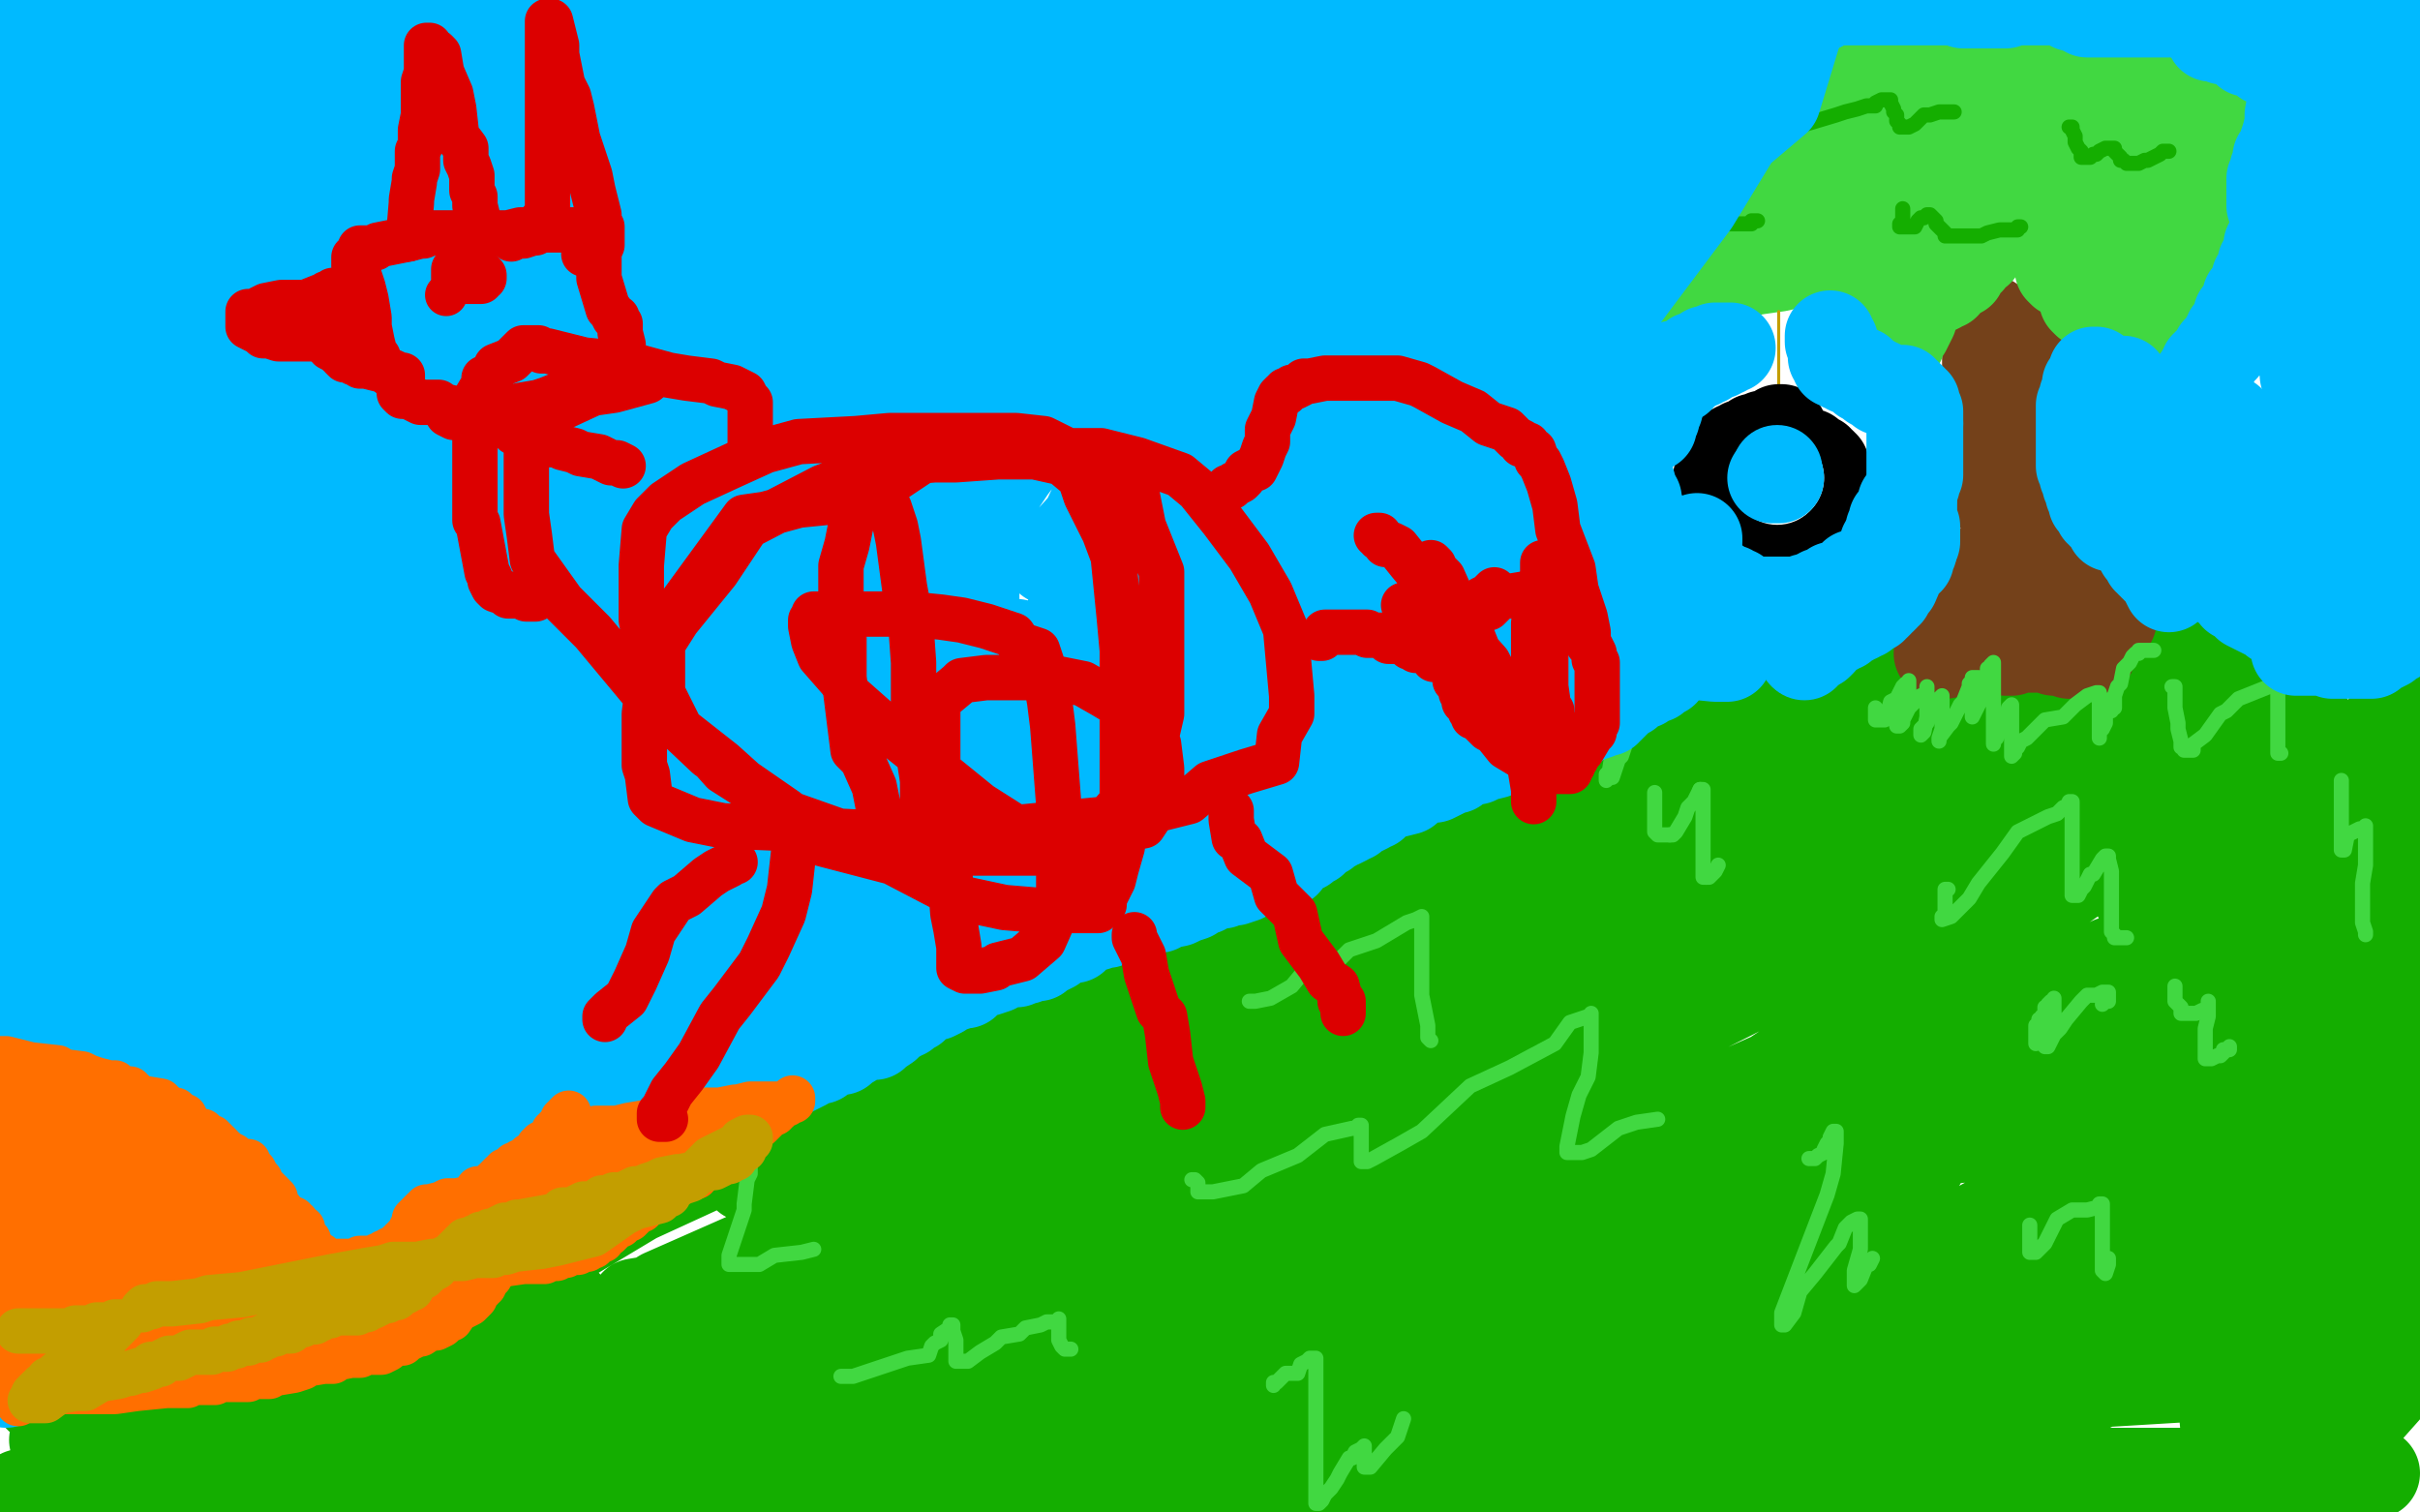 <?xml version="1.0" standalone="no"?>
<!DOCTYPE svg PUBLIC "-//W3C//DTD SVG 1.1//EN"
"http://www.w3.org/Graphics/SVG/1.1/DTD/svg11.dtd">

<svg width="800" height="500" version="1.1" xmlns="http://www.w3.org/2000/svg" xmlns:xlink="http://www.w3.org/1999/xlink" style="stroke-antialiasing: false"><desc>This SVG has been created on https://colorillo.com/</desc><rect x='0' y='0' width='800' height='500' style='fill: rgb(255,255,255); stroke-width:0' /><polyline points="355,423 364,421 364,421 371,420 371,420 379,419 379,419 392,417 392,417 395,416 395,416 404,413 404,413 413,410 413,410 424,409 424,409 433,408 433,408 449,402 449,402 463,401 463,401 477,397 477,397 493,391 493,391 508,386 508,386 519,383 525,381 532,380 533,379 534,379 532,379 525,379 517,382 502,385 491,387 481,390 464,397 453,400 438,406 429,409 415,411 408,413 395,417 387,419 383,420 374,423 372,424 372,425 376,425 404,405 444,390 481,373 525,343 546,327 563,314 572,304 579,295 580,292 582,286 582,285 582,284 582,283 575,283 557,288 539,291 504,307 478,319 451,332 405,354 386,360 353,378 328,392 302,404 292,406 272,414 263,417 260,418 258,419 257,420 261,420 277,413 309,401 330,392 354,379 367,378 385,374 395,369 406,368 411,365 417,364 420,363 416,363 403,365 387,375 353,386 334,392 301,410 273,420 241,432 220,444 202,453 182,458 172,461 156,464 152,464 145,465 143,465 142,465 141,465 149,460 165,458 197,442 219,428 253,413 275,403 302,387 340,378 360,373 395,367 410,366 427,365 431,364 441,364 442,363 443,363 438,363 427,368 405,375 387,383 355,395 313,411 273,428 236,441 199,455 154,473 129,479 94,488 67,493 32,496 9,498 562,439 592,439 606,438 617,438 622,438 621,438 612,438 598,440 569,449 546,452 511,455 458,457 418,461 363,463 304,465 232,467 176,467 113,467 68,467 29,467 13,462 50,458 90,457 162,450 221,450 298,450 370,450 461,450 522,450 588,450 636,450 674,450 713,450 733,450 755,450 764,450 765,450 758,450 738,454 725,455 692,457 649,462 592,470 547,474 493,480 414,489 363,493 299,495 255,497 228,496 281,492 337,490 431,487 501,487 583,487 655,487 719,487 785,487 326,494 401,494 478,494 578,494 636,494 719,494 758,494 9,498 7,494 27,488 72,486 111,484 188,466 250,458 328,456 419,456 491,456 569,456 616,456 660,456 674,456 679,456 680,456 671,457 652,458 617,465 577,467 495,487 428,491 344,496 270,496 192,496 104,496 35,496 18,476 91,470 151,459 245,457 317,457 403,455 463,455 530,455 594,455 627,455 655,455 660,455 661,455 656,455 646,456 621,458 592,460 549,466 510,466 455,468 413,468 374,468 357,468 348,468 346,468 354,467 365,462 400,448 429,434 472,417 509,400 541,397 583,383 607,379 685,357 676,357 661,361 636,367 583,384 523,396 437,419 365,423 272,436 199,445 154,449 107,449 93,449 101,447 117,441 142,435 180,414 210,396 247,379 280,363 321,340 347,328 395,306 430,287 467,275 497,270 523,267 551,265 569,264 581,264 583,264 584,264 584,265 583,269 575,280 563,294 543,317 532,330 506,353 483,369 460,389 446,396 435,401 425,403 419,406 411,407 410,407 411,407 421,407 441,392 461,376 493,360 522,337 553,315 580,300 613,276 633,264 660,249 671,242 681,240 684,239 679,239 659,247 637,257 594,277 560,293 506,318 462,342 405,369 362,389 304,410 265,421 245,427 216,430 210,431 213,431 220,430 239,422 263,409 301,392 328,377 358,359 391,337 418,322 448,304 465,295 491,285 503,283 514,282 518,281 519,281 516,281 500,291 476,306 454,316 416,339 381,356 338,375 318,382 281,388 267,389 253,389 248,389 247,389 250,389 265,377 288,369 325,352 353,333 399,313 429,307 478,280 507,266 533,255 570,244 592,236 603,235 608,234 614,234 614,235 614,239 614,252 614,255 614,263 612,273 612,276 612,277 612,278 612,279 612,280 610,281 606,281 603,282 591,286 582,286 573,287 563,287 552,287 549,287 547,287 546,287 546,286 548,283 554,273 571,263 598,251 618,242 643,229 656,228 675,220 691,218 702,217 713,216 718,216 721,215 722,215 722,217 722,220 722,228 721,238 720,241 719,249 718,255 712,263 712,264 706,267 705,267 704,268 702,268 702,261 702,256 702,252 702,242 702,236 702,225 702,222 703,217 703,216 704,215 705,214 706,214 707,214 714,214 717,216 730,226 742,234 768,253 786,269 757,294 718,271 667,247 639,227 606,209 596,205 591,199 591,198 593,198 603,198 614,204 632,209 667,227 695,247 718,263 754,290 782,309 764,301 722,273 682,239 655,222 640,210 628,203 628,201 627,201 631,201 642,204 657,208 679,216 708,239 736,257 771,279 794,293 799,317 749,279 703,255 648,224 621,206 599,201 594,200 594,199 601,199 612,203 641,219 669,238 708,265 739,287 768,310 787,393 742,379 683,352 640,332 595,315 576,310 556,303 550,302 550,301 551,301 559,300 576,300 589,300 616,300 642,310 684,323 708,336 730,350 754,370 768,381 778,399 780,407 784,418 785,424 785,430 785,435 782,437 781,441 780,441 778,443 777,444 776,444 774,444 770,444 767,444 761,440 745,425 722,409 685,378 661,356 630,321 620,311 618,298 618,290 620,289 631,283 644,277 658,276 669,275 688,273 699,273 716,274 725,276 733,279 741,283 748,288 749,298 749,301 749,305 746,315 741,323 733,332 723,338 704,348 687,359 658,375 639,377 610,381 595,382 584,382 583,382 587,378 601,358 617,338 637,305 642,291 655,267 669,256 685,247 694,243 706,241 717,240 725,240 738,240 741,243 743,250 745,261 746,280 746,302 746,330 745,362 738,382 726,408 711,424 688,440 671,451 631,468 608,470 569,472 543,471 519,466 487,452 467,439 448,418 447,400 445,377 445,357 460,325 475,307 491,287 521,270 547,258 582,253 608,251 642,250 658,250 683,261 690,268 700,280 709,301 709,315 708,336 697,363 672,399 653,417 624,447 598,466 571,483 516,486 540,462 570,430 597,405 626,376 650,354 681,332 697,322 713,315 725,312 727,312 718,313 700,318 662,341 621,367 577,391 517,421 471,443 417,472 376,481 340,498 376,485 409,469 454,449 485,437 528,419 562,405 580,403 607,388 623,386 634,385 635,384 635,383 632,383 623,384 527,420 492,437 454,460 426,477 397,493 383,495 373,496 374,496 381,494 406,487 432,475 468,464 492,451 531,428 559,409 592,400 635,377 658,359 683,342 691,338 696,335 698,333 691,333 667,337 629,356 594,365 532,389 489,408 447,423 391,446 361,450 332,453 318,453 309,454 310,454 320,453 340,441 390,420 423,404 466,378 512,359 572,329 615,307 672,277 709,265 731,250 759,242 762,241 763,241 761,241 744,248 716,269 683,292 630,327 586,356 532,380 486,407 427,428 391,437 365,438 343,438 336,438 335,438 335,433 347,431 366,421 401,388 436,370 474,347 534,315 579,299 622,282 652,271 695,270 712,268 735,267 745,266 748,266 749,266 749,268 746,272 738,283 719,305 706,318 672,345 640,369 611,394 585,407 559,426 538,437 537,438 537,439 544,439 557,438 571,434 596,427 620,421 663,403 691,395 722,383 746,378 772,377 779,376 788,376 788,375 784,375 780,376 763,378 739,388 703,401 667,410 635,415 579,419 539,422 497,424 480,424 470,424 477,422 488,421 515,408 538,400 564,389 591,373 624,365 638,363 667,359 693,357 704,356 718,355 728,354 731,353 727,353 724,354 718,360 702,374 684,389 648,409 626,425 602,445 589,453 580,457 580,458 584,458 601,458 620,454 646,451 669,449 710,444 731,441 750,435 776,426 792,423 789,459 781,468 764,476 759,480 752,481 742,482 741,483 740,483 739,482 736,475 735,463 734,455 731,441 730,428 728,412 727,402 727,383 730,375 739,356 745,346 751,340 754,340 756,339 758,338 759,338 760,338 762,345 767,352 771,363 776,387 783,402 786,416 788,429 790,436 793,441 794,441 794,442 794,439 788,435 778,421 774,410 763,400 745,374 728,363 697,341 685,330 684,328 685,327 687,326 689,326 692,326 696,326 702,331 704,333 712,340 715,348 719,354 720,362 721,366 721,378 722,381 722,390 722,392 722,393 722,394 724,394 725,394 726,392 729,382 731,372 734,357 743,331 762,294 777,259 797,226 791,401 777,427 765,459 761,475 759,489 759,490 764,490 770,485 771,475 771,457 771,440 771,412 771,392 771,370 770,336 769,305 767,287 766,270 765,249 764,241 764,240 764,248 765,265 766,279 768,294 770,305 771,319 773,338 773,345 774,362 776,375 776,382 776,386 776,391 776,392 776,393 776,394 775,394 774,391 767,371 759,360 753,349 740,335 732,326 716,321 707,318 704,318 703,318 702,318 698,318 696,319 695,323 695,325 694,328 693,329 693,331 693,332 693,336 693,342 692,343 691,351 691,360 690,367 689,372 686,378 685,381 684,385 682,388 681,389 680,393 679,396 678,396 678,397 678,398 679,398 683,398 689,397 696,396 707,393 720,387 738,382 755,369 775,357 797,343 797,375 777,389 749,410 722,424 694,434 657,446 637,454 604,464 593,464 586,465 587,465 595,464 602,463 620,460 644,447 670,435 696,426 731,411 747,402 768,393 796,384 776,416 761,421 718,445 688,460 639,485 614,493 597,492 625,473 660,458 671,457 687,442 701,432 713,427 726,424 739,422 746,421 747,421 748,421 744,421 737,421 731,424 709,434 690,437 655,453 621,455 571,459 528,465 477,467 439,467 397,467 347,467 325,467 299,467 288,468 281,469 282,469 283,469 293,469 299,469 310,467 311,467 311,466 310,466 303,466 299,465 284,465 271,465 246,465 227,465 188,465 165,465 129,465 111,463 98,462 86,461 84,461 84,460 84,459 85,459 86,458 87,457 88,456 90,455 92,455 93,455 95,454 97,453 104,452 110,451 121,450 130,447 142,445 149,445 160,444 172,443 179,443 187,441 193,441 194,441 196,441 197,440 197,439 195,438 191,436 187,431" style="fill: none; stroke: #14ae00; stroke-width: 30; stroke-linejoin: round; stroke-linecap: round; stroke-antialiasing: false; stroke-antialias: 0; opacity: 1.0"/>
<polyline points="670,197 670,195 670,195 670,190 670,190 669,182 669,182 669,181 669,181 668,173 668,173 667,169 667,169 666,166 666,166 665,164 665,164 665,162 665,162 664,159 664,159 663,153 663,153 662,152 662,152 662,150 662,149 662,148 662,147 661,147 661,146 661,144 661,143 661,142 660,140 660,139 660,137 660,136 659,135 659,133 659,132 659,131 659,130 659,129 658,129 658,128 658,127 658,126 658,125 658,124 658,123 658,122 658,121 658,120 658,119 658,117 658,116 658,115 658,114 658,113 658,112 658,111 658,110 658,109 658,108 658,107 658,106 658,108 657,114 657,117 657,118 657,123 657,125 657,126 657,128 657,130 657,131 657,133 657,136 657,137 657,140 657,141 657,145 657,147 658,151 658,152 658,154 659,155 659,157 659,158 659,159 660,160 660,161 660,163 660,164 661,165 662,166 662,167 662,168 662,169 663,169 663,170 663,171 664,171 665,172 665,173 665,175 666,177 667,178 667,180 668,182 669,182 669,183 670,183 672,187 673,188 673,189 674,189 674,190 675,191 676,191 676,192 677,192 677,193 678,193 679,193 679,194 680,194 682,194 683,194 684,195 685,195 686,196 687,196 688,197 689,197 687,198 686,198 685,199 683,199 681,199 680,199 679,199 674,199 673,199 672,199 672,198 671,198 670,197 670,195 669,195 667,194 667,193 666,192 666,191 666,190 665,190 664,190 663,191 662,193 656,195 656,199 655,203 648,209 647,211 646,212 646,213 644,214 644,215 643,215 642,216 641,216 642,216 643,216 643,215 644,213 646,212 647,212 647,210 648,209 649,209 649,207 652,206 652,205 653,205 653,203 654,202 654,201 655,200 655,199 655,197 656,197 656,196 657,194 657,193 658,192 658,191 658,190 658,189 658,188 658,187 659,187 659,186 659,185 660,189 660,190 662,195 663,197 664,203 665,205 665,207 666,208 667,209 668,210 668,211 669,211 669,212 670,213 671,213 671,214 672,214 673,214 674,214 675,214 676,214 677,214 678,214 679,214 679,215 680,215 681,215 682,215 684,215 684,216 686,216 687,216 688,216 689,216 691,216 687,216 685,213 682,212 680,211 678,209 677,207 672,207 671,206 671,205 670,205 670,204 669,203 669,202 670,202 671,202 673,203 675,204 676,205 678,206 680,206 680,207 682,207 684,207 684,208 686,208 687,209 688,209 689,209 690,209 690,210 691,210 691,209 692,208 693,207 695,207 696,206 698,205 695,205 693,206 691,207 689,208 685,209 684,209 682,209 681,210 680,211 678,211 677,211 677,212 676,212 675,212 675,213 674,213 673,213 672,213 671,213 670,213 669,213 667,214 666,214 665,214 665,215 664,215 663,215 663,213 663,211 663,210 663,208 663,207 663,206 663,205 664,203 664,202 664,200 665,196 665,195 665,194 665,193 665,192 665,191 665,190 666,189 667,188 667,187 668,187 668,186 669,185 669,184 670,184 670,183 671,183 671,182 671,181 671,180 671,179 671,178 671,177 671,176 671,174 671,173 671,172 671,170 671,169 670,169 670,167 670,165 669,165 669,164 669,163 669,162 669,160 669,159 669,158 669,157 669,156 669,154 669,153 668,153 668,152 668,151 668,150 667,150 667,149 667,147 667,146 667,145 667,144 667,143 666,143 666,142 666,141 666,138 666,137 666,136 666,133 665,132 665,131 665,130 665,129 665,128 665,126 665,125 665,124 665,123 665,121 665,119 666,118 666,117 667,116 667,115 668,114" style="fill: none; stroke: #74411a; stroke-width: 30; stroke-linejoin: round; stroke-linecap: round; stroke-antialiasing: false; stroke-antialias: 0; opacity: 1.0"/>
<polyline points="633,100 634,99 634,99 634,98 634,98 634,100 632,104 632,105 631,107 630,109 629,110 628,113 628,112 628,110 630,109 631,104 631,103 633,99 634,97 635,93 635,92 635,90 636,90 634,90 629,90 629,92 623,94 622,95 619,97 618,97 617,98 616,98 615,99 614,99 615,99 616,99 617,99 618,99 620,99 622,99 623,99 624,99 626,99 627,99 631,98 632,98 634,97 639,96 641,95 642,94 643,94 643,93 644,92 645,92 645,91 646,91 647,90 648,90 649,88 650,87 650,86 651,86 652,84 654,83 654,82 656,80 658,76 660,75 662,70 662,69 663,69 663,68 665,68 666,67 667,66 668,66 669,66 670,66 671,66 671,67 672,68 674,70 675,72 677,75 680,80 680,82 680,84 681,84 681,86 681,87 681,89 682,90 683,90 684,90 685,90 686,90 687,90 688,90 689,91 689,92 689,93 689,96 689,97 689,98 689,99 690,100 692,101 694,101 695,102 698,103 701,103 703,104 704,105 705,105 706,106 707,106 708,106 709,106 710,106 712,106 713,106 714,105 715,104 717,102 717,101 719,97 721,88 722,83 724,80 726,70 729,61 730,54 731,52 731,45 731,44 731,40 731,38 731,35 730,33 729,32 729,31 728,30 727,30 726,30 725,29 724,29 722,29 722,28 721,28 717,28 712,28 709,27 697,26 689,25 679,24 669,23 658,21 649,21 639,20 628,20 618,19 613,19 612,19 608,19 606,19 605,19 604,19 602,20 599,22 597,22 595,23 589,25 583,28 574,36 567,38 556,48 547,53 540,58 534,61 529,65 528,69 527,72 526,73 525,75 525,77 525,78 524,79 524,81 523,81 523,83 523,85 523,86 525,94 525,96 527,96 529,96 530,96 531,96 537,96 540,96 547,96 553,95 560,94 569,91 581,89 588,88 596,86 611,85 618,85 623,84 628,83 630,83 631,82 632,81 633,80 635,80 636,79 637,78 638,78 639,77 641,77 642,77 643,76 645,76 646,75 647,75 650,74 650,73 651,73 652,72 653,72 658,71 659,71 661,71 663,71 664,71 665,71 665,70 666,70 667,70 668,70 670,70 671,70 672,69 674,69 676,69 678,69 681,69 682,69 684,69 686,69 687,69 689,68 691,67 692,67 693,67 694,67 696,65 696,64 696,63 696,62 696,59 692,56 684,50 675,49 663,43 653,40 648,39 639,38 636,38 628,37 623,37 616,37 611,37 603,37 599,38 590,39 585,41 582,42 576,43 575,44 574,45 573,47 572,48 571,49 571,50 570,51 569,52 569,53 568,55 568,57 568,58 568,59 568,60 568,61 569,62 570,62 570,63 571,64 573,65 575,66 577,68 581,70 587,72 590,72 591,73 597,73 598,73 599,73 600,73 601,73 602,73 603,73 604,72 605,72 606,72 606,73 606,75 606,77 606,78 610,78 611,78 612,78 621,78 622,78 629,78 635,78 642,78 643,78 645,78 646,78 647,78 648,77 649,76 651,76 652,75 653,74 655,74 658,73 659,71 664,69 668,65 673,59 675,57 677,54 678,52 681,47 682,46 683,45 678,48 676,48 676,50 670,51 666,52 659,55 649,58 638,60 631,61 621,62 610,64 603,64 593,65 589,65 586,65 584,65 583,65 582,66 581,66 581,67 580,67 580,68 579,68 578,68 578,69 577,69 577,71 576,73 575,73 575,75 574,77 573,79 573,80 573,81 574,82 576,83 577,83 579,83 581,83 582,83 587,83 590,83 595,83 600,83 603,82 612,82 617,82 620,81 625,81 630,80 633,79 634,79 636,79 637,78 638,77 639,77 640,77 640,76 642,75 643,75 644,75 646,74 648,74 661,72 662,72 664,71 665,71 666,70 667,70 668,70 670,70 671,70 673,70 675,70 676,70 681,71 685,73 696,75 706,77 717,80 721,80 727,81 728,81 729,81 729,82 728,82 727,82 726,83 725,83 724,83 720,83 718,83 712,83 710,83 706,82 698,80 693,79 681,76 678,74 666,70 661,67 654,65 644,64 639,63 636,61 634,60 632,60 630,60 629,60 628,60 627,60 625,60 624,60 622,60 621,60 620,60 615,61 614,62 611,63 608,64 604,66 604,67 599,69 597,70 594,70 583,73 579,73 569,76 559,79 548,81 541,83 531,90 530,91 529,91 532,91 534,91 536,90 537,88 537,86 538,86 538,84 539,83 539,82 539,81 540,80 540,79 540,78 541,77 542,76 543,75 545,75 547,75 548,74 550,73 555,72 558,72 565,72 571,71 574,71 582,70 587,70 598,69 606,69 616,68 623,68 631,68 641,68 644,68 651,68 657,67 660,67 661,67 664,67 665,66 666,66 667,64 670,64 671,64 672,63 673,63 675,60 677,59 678,59 679,58 681,57 682,56 683,56 684,56 685,55 688,54 690,53 690,52 691,52 691,51 692,51 693,51 694,51 696,50 699,49 700,48 702,48 703,48 704,48 704,47 705,47 707,47 708,47 712,47 714,47 715,47 717,47 719,47 719,49 719,51 719,52 718,57 717,59 716,60 715,63 714,63 714,64 713,66 712,66" style="fill: none; stroke: #41d841; stroke-width: 30; stroke-linejoin: round; stroke-linecap: round; stroke-antialiasing: false; stroke-antialias: 0; opacity: 1.0"/>
<polyline points="588,103 588,104 588,104 588,105 588,105 588,110 588,110 588,113 588,113 588,114 588,114 588,117 588,117 588,120 588,120 588,121 588,121 588,122 588,122 588,123 588,123 588,124 588,124 588,125 588,125 588,126 588,127 588,128 588,129 588,130 588,131 588,132 588,133 588,134 588,135 588,136 588,137 588,138 588,139 588,140 588,141 588,142 588,143" style="fill: none; stroke: #c39e00; stroke-width: 1; stroke-linejoin: round; stroke-linecap: round; stroke-antialiasing: false; stroke-antialias: 0; opacity: 1.0"/>
<polyline points="589,142 588,142 588,142 588,143 588,143 587,143 587,143 587,144 587,144 586,144 586,144 585,144 585,144 583,144 583,144 583,145 582,145 581,145 580,145 580,146 579,146 578,147 577,147 576,147 576,148 575,148 574,148 573,149 572,149 572,150 571,151 570,151 570,152 570,153 569,153 569,154 568,158 568,159 568,160 568,161 569,162 570,163 571,163 571,164 571,165 572,165 572,166 573,166 574,166 574,167 575,167 575,168 576,168 577,168 578,168 579,169 580,169 581,169 582,170 583,170 584,170 585,170 585,171 586,171 586,172 587,172 588,172 589,172 590,172 591,172 592,172 593,172 594,172 595,172 596,171 596,170 597,170 597,169 598,169 598,168 599,168 599,167 600,166 601,165 602,165 602,164 603,163 603,162 603,161 603,160 603,159 603,158 603,157 603,156 603,155 603,154 602,153 601,153 601,152 600,152 599,152 599,151 598,150 597,150 595,150 594,149 593,149 592,149 592,148 591,148 590,148 589,148 588,148 587,148 586,148 585,148" style="fill: none; stroke: #000000; stroke-width: 30; stroke-linejoin: round; stroke-linecap: round; stroke-antialiasing: false; stroke-antialias: 0; opacity: 1.0"/>
<circle cx="587.5" cy="158.5" r="15" style="fill: #ffffff; stroke-antialiasing: false; stroke-antialias: 0; opacity: 1.0"/>
<polyline points="588,158 587,158 587,158" style="fill: none; stroke: #ffffff; stroke-width: 30; stroke-linejoin: round; stroke-linecap: round; stroke-antialiasing: false; stroke-antialias: 0; opacity: 1.0"/>
<polyline points="549,63 549,64 549,64 549,65 549,65 549,67 549,67 549,69 549,69 549,70 549,70 549,71 549,71 550,72 551,72 552,72 553,72 554,72 555,71 557,70 559,69 560,69 561,69 562,70 563,71 563,73 564,74 565,74 566,74 567,74 569,74 570,74 571,74 573,74 574,74 575,74 576,74 577,74 578,74 579,74 579,73 581,73" style="fill: none; stroke: #14ae00; stroke-width: 5; stroke-linejoin: round; stroke-linecap: round; stroke-antialiasing: false; stroke-antialias: 0; opacity: 1.0"/>
<polyline points="629,69 629,70 629,70 629,71 629,71 629,72 629,72 629,73 629,73 628,74 628,74 628,75 628,75 629,75 630,75 631,75 632,75 633,75 634,73 635,72 636,72 637,71 638,71 640,73 640,74 641,75 642,76 643,77 643,78 644,78 645,78 646,78 647,78 649,78 650,78 653,78 655,78 657,77 661,76 663,76 665,76 666,76 667,76 667,75 668,75" style="fill: none; stroke: #14ae00; stroke-width: 5; stroke-linejoin: round; stroke-linecap: round; stroke-antialiasing: false; stroke-antialias: 0; opacity: 1.0"/>
<polyline points="684,42 685,42 685,42 685,43 685,43 686,45 686,45 686,46 686,46 686,47 686,47 687,49 687,49 688,50 688,50 688,51 688,51 688,52 688,52 689,52 690,52 691,52 692,51 693,51 694,50 696,49 697,49 698,49 699,49 699,50 700,51 701,52 701,53 702,53 703,54 704,54 705,54 707,54 709,53 710,53 712,52 714,51 715,50 716,50 717,50" style="fill: none; stroke: #14ae00; stroke-width: 5; stroke-linejoin: round; stroke-linecap: round; stroke-antialiasing: false; stroke-antialias: 0; opacity: 1.0"/>
<polyline points="593,36 593,37 593,37 594,38 594,38 594,40 594,40 594,41 594,41 595,41 595,41 596,41 596,41 597,41 597,41 607,38 610,37 614,36 617,35 620,35 620,34 622,33 623,33 624,33 625,33 625,34 626,36 626,37 627,38 627,40 628,41 628,42 629,42 630,42 631,42 633,41 634,40 636,38 638,38 641,37 642,37 643,37 644,37 645,37 646,37" style="fill: none; stroke: #14ae00; stroke-width: 5; stroke-linejoin: round; stroke-linecap: round; stroke-antialiasing: false; stroke-antialias: 0; opacity: 1.0"/>
<polyline points="278,455 282,455 282,455 285,454 285,454 294,451 294,451 300,449 300,449 307,448 307,448 308,445 308,445 309,444 309,444 311,443 311,443 311,441 311,441 314,439 314,439 314,438 314,438 315,438 315,440 316,443 316,444 316,446 316,448 316,449 316,450 317,450 318,450 320,450 324,447 329,444 331,442 337,441 339,439 344,438 346,437 347,437 349,437 350,436 350,439 350,441 350,442 350,443 351,445 352,446 353,446 354,446" style="fill: none; stroke: #41d841; stroke-width: 5; stroke-linejoin: round; stroke-linecap: round; stroke-antialiasing: false; stroke-antialias: 0; opacity: 1.0"/>
<polyline points="394,390 395,390 395,390 396,391 396,391 396,393 396,393 396,394 396,394 398,394 398,394 399,394 399,394 400,394 401,394 411,392 417,387 429,382 438,375 447,373 449,373 449,372 450,372 450,373 450,374 450,378 450,381 450,382 450,383 450,384 451,384 452,384 454,383 463,378 470,374 486,359 499,353 514,345 519,338 525,336 526,336 526,335 526,341 526,348 525,356 522,362 520,369 519,374 518,379 518,381 519,381 523,381 526,380 535,373 541,371 548,370" style="fill: none; stroke: #41d841; stroke-width: 5; stroke-linejoin: round; stroke-linecap: round; stroke-antialiasing: false; stroke-antialias: 0; opacity: 1.0"/>
<polyline points="598,383 599,383 599,383 600,383 600,383 601,382 601,382 603,381 603,381 603,380 603,380 604,378 604,378 605,377 605,377 605,376 605,376 606,374 606,374 607,374 607,374 607,378 606,388 604,395 589,434 589,436 589,437 589,438 590,438 593,434 595,427 600,421 607,412 608,411 610,406 612,404 614,403 615,403 615,404 615,411 615,413 613,420 613,421 613,423 613,425 615,423 617,418 618,418 619,416" style="fill: none; stroke: #41d841; stroke-width: 5; stroke-linejoin: round; stroke-linecap: round; stroke-antialiasing: false; stroke-antialias: 0; opacity: 1.0"/>
<polyline points="421,458 421,457 421,457 422,457 422,457 423,456 423,456 425,454 425,454 429,454 429,454 430,451 432,450 433,449 434,449 435,449 435,452 435,453 435,463 435,473 435,480 435,490 435,496 435,497 436,497 437,496 438,494 440,492 442,489 443,487 446,482 447,482 448,480 450,479 451,478 451,479 451,481 451,482 451,483 451,484 451,485 452,485 453,485 458,479 462,475 464,469" style="fill: none; stroke: #41d841; stroke-width: 5; stroke-linejoin: round; stroke-linecap: round; stroke-antialiasing: false; stroke-antialias: 0; opacity: 1.0"/>
<polyline points="547,262 547,263 547,263 547,266 547,266 547,270 547,270 547,272 547,272 547,273 547,273 547,275 547,275 548,276 548,276 549,276 549,276 550,276 550,276 552,276 552,276" style="fill: none; stroke: #41d841; stroke-width: 5; stroke-linejoin: round; stroke-linecap: round; stroke-antialiasing: false; stroke-antialias: 0; opacity: 1.0"/>
<polyline points="552,276 553,276 554,275 557,270 558,267 560,265 561,263 562,261" style="fill: none; stroke: #41d841; stroke-width: 5; stroke-linejoin: round; stroke-linecap: round; stroke-antialiasing: false; stroke-antialias: 0; opacity: 1.0"/>
<polyline points="562,261 563,261 563,268 563,271 563,275 563,280 563,283 563,285 563,290 564,290" style="fill: none; stroke: #41d841; stroke-width: 5; stroke-linejoin: round; stroke-linecap: round; stroke-antialiasing: false; stroke-antialias: 0; opacity: 1.0"/>
<polyline points="564,290 565,290 567,288 568,286" style="fill: none; stroke: #41d841; stroke-width: 5; stroke-linejoin: round; stroke-linecap: round; stroke-antialiasing: false; stroke-antialias: 0; opacity: 1.0"/>
<polyline points="324,318 325,318 325,318 326,317 326,317 327,317 327,317 328,316 328,316 329,316 329,316 335,314 335,314 338,310 338,310 343,307 343,307 349,305 349,305 350,304 350,304 355,299 355,299 356,297 356,297 357,297 357,298 357,300 356,304 353,310 352,312 351,319 351,320 350,321 352,321 354,320 355,314 362,309 365,308 373,305 380,300 383,296 385,290 388,286 389,285 389,284 389,285 389,286 389,290 389,292 388,295 387,296 386,302 386,303 388,303 391,300 393,290 399,285 404,275 406,269 412,264 416,260 417,259 418,259 418,258 419,258 419,260 419,263 419,267 419,276 418,278 418,279 418,281 418,282 419,282 424,280 426,278 433,274 437,271 440,271 443,267 448,266 454,261 455,260 457,258 458,257" style="fill: none; stroke: #41d841; stroke-width: 5; stroke-linejoin: round; stroke-linecap: round; stroke-antialiasing: false; stroke-antialias: 0; opacity: 1.0"/>
<polyline points="512,246 512,249 512,249 512,250 512,250 512,251 512,251 511,254 511,254 511,255 511,255 512,255 512,255 514,254 514,254 517,251 519,249 524,247 527,246 529,244 531,243 533,242 533,244 533,245 533,249 532,255 531,256 531,258 532,257 533,257 535,251 536,250 537,247 537,245 538,243 539,243" style="fill: none; stroke: #41d841; stroke-width: 5; stroke-linejoin: round; stroke-linecap: round; stroke-antialiasing: false; stroke-antialias: 0; opacity: 1.0"/>
<polyline points="718,227 719,227 719,227 719,228 719,228 719,229 719,229 719,234 719,234 720,239 720,239 720,241 720,241 721,245 721,245 721,247 721,247 722,247 722,247 722,248 722,248 723,248 725,248 725,246 729,243 734,236 736,235 740,231 745,229 750,227 752,227 752,226 753,226 753,235 753,238 753,242 753,244 753,247 753,248 753,249 754,249" style="fill: none; stroke: #41d841; stroke-width: 5; stroke-linejoin: round; stroke-linecap: round; stroke-antialiasing: false; stroke-antialias: 0; opacity: 1.0"/>
<polyline points="719,326 719,327 719,327 719,328 719,328 719,329 719,329 719,330 719,330 719,331 719,331 720,332 720,332 721,333 721,333 721,334 721,334 721,335 721,335 722,335 723,335 724,335 725,335 726,335 728,334" style="fill: none; stroke: #41d841; stroke-width: 5; stroke-linejoin: round; stroke-linecap: round; stroke-antialiasing: false; stroke-antialias: 0; opacity: 1.0"/>
<polyline points="730,331 730,332 730,335 730,336 729,340 729,342 729,344 729,345 729,347 729,348 729,349 729,350 730,350 731,350 733,349 734,349 735,348 735,347 737,347 737,346" style="fill: none; stroke: #41d841; stroke-width: 5; stroke-linejoin: round; stroke-linecap: round; stroke-antialiasing: false; stroke-antialias: 0; opacity: 1.0"/>
<polyline points="620,234 620,235 620,235 620,237 620,237 620,238 620,238 621,238 621,238 622,238 622,238 623,238 623,238 624,236 624,236 625,232 627,231 628,229 629,227 630,226 631,226 631,225 631,226 631,232 630,233 629,234 629,237 628,238 628,239 627,239 627,240 628,240 629,239 629,238 631,234 633,232 635,230 636,230 637,228 637,227 637,231 637,232 637,236 637,239 636,240 635,241 635,242 635,243 636,242 637,237 638,237 639,235 640,233 641,233 641,231 642,230 642,231 642,235 642,237 642,240 642,241 641,244 641,245 641,244 644,240 645,239 646,237 648,233 649,232 651,227 651,226 652,225 652,224 653,224 654,224 654,225 654,227 654,231 653,233 652,234 652,236 652,237 653,235 654,233 655,231 656,227 657,223 657,221 658,221 658,220 659,219 659,220 659,225 659,228 659,232 659,241 659,243 659,244 659,245 659,246 659,244 660,244 660,242 663,238 664,237 664,235 664,234 665,233 665,235 665,238 665,239 665,244 665,246 665,250 666,249 666,248 667,247 668,245 670,244 671,243 676,238 682,237 686,233 690,230 693,229 694,229 694,235 694,238 694,239 694,241 694,243 694,244 694,243 694,242 694,241 695,241 696,239 696,234 697,234 697,233 698,232 698,231 698,232 698,233 698,234 698,235 698,234 699,234 699,231 699,230 700,227 701,226 702,221 703,220 704,219 705,217 706,216 707,216 707,215 708,215 709,215 710,215 711,215 712,215" style="fill: none; stroke: #41d841; stroke-width: 5; stroke-linejoin: round; stroke-linecap: round; stroke-antialiasing: false; stroke-antialias: 0; opacity: 1.0"/>
<polyline points="673,345 673,344 673,344 673,342 673,342 673,339 673,339 674,339 674,339 674,337 674,337 675,337 675,337 675,336 675,336 676,336 676,336 676,335 676,335 676,333 676,333 677,333 677,333 677,332 677,332 678,331 679,331 679,330 679,331 679,332 679,338 678,341 677,342 676,345 676,346 677,346 679,342 681,340 683,337 688,331 690,329 693,329 695,328 697,328 697,329 697,331 696,331 695,332" style="fill: none; stroke: #41d841; stroke-width: 5; stroke-linejoin: round; stroke-linecap: round; stroke-antialiasing: false; stroke-antialias: 0; opacity: 1.0"/>
<polyline points="644,294 643,294 643,294 643,295 643,295 643,297 643,297 643,298 643,298 643,300 643,300 643,302 643,302 642,303 642,303 642,304 642,304 645,303 646,302 651,297 654,292 662,282 667,275 677,270 680,269 682,267 684,266 684,265 685,265 685,267 685,273 685,278 685,287 685,294 685,295 685,296 686,296 687,296 688,294 689,293 691,289 692,289 695,284 696,283 697,283 697,284 698,288 698,290 698,291 698,292 698,294 698,295 698,297 698,302 698,305 698,306 698,308 699,309 699,310 700,310 701,310 703,310" style="fill: none; stroke: #41d841; stroke-width: 5; stroke-linejoin: round; stroke-linecap: round; stroke-antialiasing: false; stroke-antialias: 0; opacity: 1.0"/>
<polyline points="774,258 774,260 774,260 774,263 774,263 774,268 774,268 774,273 774,273 774,274 774,274 774,279 774,279 774,281 774,281 775,281 775,281 776,276 778,275 780,274 781,274 782,273 782,277 782,279 782,286 781,292 781,295 781,299 781,305 782,308 782,309" style="fill: none; stroke: #41d841; stroke-width: 5; stroke-linejoin: round; stroke-linecap: round; stroke-antialiasing: false; stroke-antialias: 0; opacity: 1.0"/>
<polyline points="671,405 671,406 671,406 671,408 671,408 671,410 671,410 671,412 671,412 671,413 671,413 671,414 671,414 673,414 673,414 674,413 674,413 676,411 676,411 678,407 680,403 685,400 690,400 694,399 694,398 695,398 695,400 695,403 695,404 695,410 695,413 695,414 695,416 695,419 695,420 696,421 697,418 697,416" style="fill: none; stroke: #41d841; stroke-width: 5; stroke-linejoin: round; stroke-linecap: round; stroke-antialiasing: false; stroke-antialias: 0; opacity: 1.0"/>
<polyline points="413,331 415,331 415,331 420,330 420,330 427,326 427,326 432,320 432,320 442,318 442,318 446,314 446,314 455,311 455,311 465,305 465,305 468,304 468,304 470,303 470,303 470,305 470,313 470,318 470,329 471,334 472,339 472,342 472,343 473,344" style="fill: none; stroke: #41d841; stroke-width: 5; stroke-linejoin: round; stroke-linecap: round; stroke-antialiasing: false; stroke-antialias: 0; opacity: 1.0"/>
<polyline points="214,394 215,394 215,394 215,395 215,395 216,395 216,395 217,395 217,395 218,395 218,395 219,395 219,395 222,391 222,391 225,390 225,390 230,387 230,387 236,385 236,385 243,384 243,384 244,383 246,383 247,383 248,383 248,385 248,388 247,390 246,398 246,400 241,415 241,417 241,418 242,418 250,418 251,418 256,415 265,414 269,413" style="fill: none; stroke: #41d841; stroke-width: 5; stroke-linejoin: round; stroke-linecap: round; stroke-antialiasing: false; stroke-antialias: 0; opacity: 1.0"/>
<polyline points="209,251 207,251 207,251 205,254 205,254 205,256 205,256 199,261 199,261 194,265 194,265 190,270 190,270 180,281 180,281 178,284 178,284 170,293 170,293 160,303 160,303 149,308 149,308 141,313 141,313 135,320 135,320 123,324 119,329 109,336 105,338 101,339 99,342 94,344 92,346 90,347 85,350 80,351 77,352 71,355 63,358 62,359 60,361 55,363 54,364 52,365 52,366 51,367 50,367 49,368 49,369 48,369 48,370 46,371 46,372 45,374 44,375 43,376 40,382 40,383 39,385 36,387 36,388 35,393 34,395 33,396 32,398 31,400 31,401 30,401 29,403 29,404 28,404 28,405 27,406 26,407 25,407 24,408 23,409 22,410 21,411 20,412 20,413 19,414 18,415 18,416 18,417 17,417 17,418 17,419 17,420 17,421 18,421 19,421 21,421 29,421 30,421 40,421 46,419 57,418 65,417 71,415 82,414 87,413 99,410 106,406 115,403 125,401 132,396 141,390 147,385 159,380 164,377 170,372 171,371 175,370 178,370 176,371 174,374 171,376 164,382 149,391 139,397 125,408 116,412 101,423 95,429 83,437 80,439 74,442 69,443 66,443 64,444 63,444 62,444 61,444 62,444 64,444 65,443 66,441 68,440 71,440 76,438 78,437 85,436 89,435 99,433 106,432 110,431 116,429 119,428 124,427 126,427 127,426 129,426 131,425 132,425 133,425 133,424 135,423 136,423 137,422 139,421 141,421 146,419 147,418 150,418 157,412 158,412 163,409 168,408 171,407 176,404 182,402 184,402 188,399 194,397 195,396 200,394 202,393 205,392 206,390 211,389 212,388 214,388 226,376 228,376 229,373 231,373 233,372 234,371 235,371 238,370 238,368 241,367 241,366 243,364 245,364 245,363 246,363 248,362 248,361 249,361 251,360 252,359 253,359 254,358 255,358 256,357 258,356 260,355 262,354 264,353 266,352 267,351 268,350 271,350 271,349 272,348 278,347 279,346 284,343 286,342 289,342 290,341 293,339 295,337 297,336 297,335 299,335 301,333 302,333 304,330 309,329 311,328 312,327 318,325 319,325 320,322 322,322 323,321 325,321 326,321 329,320 330,319 334,318 336,318 338,317 339,317 341,316 343,316 344,315 346,314 348,313 349,311 352,310 355,310 356,309 357,308 358,307 362,306 365,305 366,305 368,302 370,302 373,301 374,301 383,300 384,299 389,298 391,297 394,296 395,295 398,294 399,293 400,293 403,292 404,292 405,291 408,291 411,290 412,288 414,288 418,287 419,286 424,285 425,285 426,283 427,282 429,281 429,280 431,280 432,279 433,278 434,278 435,276 438,275 439,274 440,273 441,273 442,272 443,272 445,271 446,270 447,270 449,268 450,268 452,267 452,266 454,266 455,263 460,262 461,262 465,261 465,260 467,259 468,258 473,257 474,257 478,255 480,254 481,254 483,252 488,251 490,250 494,249 496,248 499,248 501,245 509,244 511,244 515,243 517,242 518,241 519,241 520,240 521,239 523,238 525,237 528,236 529,235 531,235 531,234 532,234 532,233 533,233 533,232 534,232 534,231 535,231 536,230 536,229 538,229 539,228 540,227 542,226 543,226 544,225 547,224 548,223 549,222 550,222 550,221 550,220 549,219 549,218 548,217 546,216 545,215 545,214 544,214 543,213 541,212 541,211 540,210 540,209 539,209 539,208 539,207 538,207 537,206 537,205 536,203 537,203 538,203 540,204 541,204 544,206 545,206 546,207 548,208 550,210 550,211 551,211 552,211 552,212 552,213 553,213 553,214 554,215 555,216 556,216 557,216 567,217 568,217 569,217 570,217 571,217 571,216 571,215 570,213 569,212 569,211 568,211 567,210 567,209 567,208 566,208 566,207 565,206 565,205 564,205 563,205 563,204 562,204 562,203 561,203 561,202 560,201 559,200 558,200 557,198 556,198 556,197 555,197 555,196 555,195 554,195 553,195 553,194 552,194 552,193 551,192 551,191 551,190 550,190 549,190 549,189 549,188 548,187 548,186 547,185 546,185 546,184 545,183 545,182 544,182 544,181 544,180 543,180 543,179 543,178 543,177 543,176 542,176 542,175 542,174 542,173 542,172 542,171 542,170 542,169 541,169 541,168 541,167 541,166 541,165 540,164 540,163 539,163 539,162 539,161 539,160 538,160 538,159 538,158 538,157 538,156 538,155 538,153 538,152 538,151 538,150 538,149 538,148 538,147 538,146 538,145 537,144" style="fill: none; stroke: #00baff; stroke-width: 30; stroke-linejoin: round; stroke-linecap: round; stroke-antialiasing: false; stroke-antialias: 0; opacity: 1.0"/>
<polyline points="546,141 546,140 546,140 546,138 546,138 547,138 547,138 547,137 547,137 547,136 547,136 547,135 547,135 548,135 548,135 548,134 548,134 548,132 549,132 549,131 549,130 550,130 550,129 551,128 551,127 552,126 553,126 553,125 554,125 555,125 555,124 556,123 557,123 557,122 558,122 559,121 560,120 562,120 562,119 563,119 564,119 564,118 565,118 565,117 566,117 567,117 568,117 569,116 570,116 571,115 572,115 571,115 570,115 569,115 567,115 566,116 565,116 564,116 564,117 563,117 562,118 561,118 560,118 560,119 559,119 557,120 556,121 555,121 553,121 553,122 552,122 551,122 551,126 548,127 547,128 546,129 544,130 543,131 542,132 541,134 540,134 539,135 539,136 538,136 538,137 537,138 536,139 536,140 534,142 533,143 532,148 531,150 530,151 530,153 529,153 529,154 529,155 529,156 528,157 528,158 528,159 528,160 528,161 528,162 528,163 528,165 528,166 528,167 528,168 529,168 529,169 530,169 531,170 531,171 532,172 532,173 533,174 534,174 534,175 535,175 535,176 536,177 536,178 537,178 537,179 538,179 538,180 539,181 540,181 541,182 542,182 542,183 543,183 544,183 544,184 545,184 545,185 546,185 548,185 549,185 550,185 551,186 552,186 553,186 554,186 554,187 555,187 556,188 557,188 558,188 559,188 560,188 561,188 561,189 562,189 563,189 563,190 564,191 565,191 565,192 566,192 567,193 568,193 568,194 569,194 569,195 570,195 571,195 572,195 572,196 573,196 574,196 574,197 575,197 576,198 577,198 578,199 579,199 581,199 582,199 583,199 584,199 585,199 586,199 587,199 588,199 589,199 590,199 591,199 592,199 593,199 594,199 595,199 596,199 597,199 597,198 598,198 599,198 600,198 600,197 601,197 602,197 602,196 603,196 604,196 605,196 605,195 606,195 606,194 607,194 608,194 609,193 610,193 611,192 612,192 612,191 613,191 613,190 614,190 615,190 616,190 617,189 618,189 619,189 619,188 619,187 620,187 620,186 621,185 622,185 622,184 622,183 623,183 623,182 623,181 623,180 624,180 624,179 624,178 625,178 625,177 625,176 625,175 626,175 626,174 626,173 626,172 627,172 627,171 628,170 628,169 629,169 629,168 629,167 629,166 630,166 630,165 631,164 632,164 632,163 632,162 632,161 633,160 633,159 633,158 633,157 634,157 634,156 634,155 634,154 634,153 634,152 634,151 634,150 634,149 634,148 634,147 634,146 634,145 634,144 634,143 634,142 634,141 634,140 634,139 634,138 634,137 634,136 633,136 633,135 633,134 633,133 632,133 632,132 631,132 631,131 630,130 629,130 629,129 628,129 627,129 626,129 625,129 624,129 623,129 622,129 621,128 621,127 620,127 619,127 619,126 618,126 617,125 616,125 616,124 615,123 614,123 613,122 612,122 611,122 610,121 609,121 609,120 608,120 607,120 607,119 607,118 606,118 606,117 606,116 606,115 606,114 606,113 605,113 605,112 605,111" style="fill: none; stroke: #00baff; stroke-width: 30; stroke-linejoin: round; stroke-linecap: round; stroke-antialiasing: false; stroke-antialias: 0; opacity: 1.0"/>
<polyline points="634,140 633,141 633,141 632,142 632,142 632,143 632,144 632,145 632,146 632,147 632,148 632,149 632,150 632,152 632,153 632,154 632,155 632,156 632,157 632,158 632,159 632,160 632,161 632,162 632,163 632,164 632,165 632,166 632,167 632,168 632,169 632,170 632,171 632,172 632,173 633,174 633,175 633,176 633,177 633,178 633,179" style="fill: none; stroke: #00baff; stroke-width: 30; stroke-linejoin: round; stroke-linecap: round; stroke-antialiasing: false; stroke-antialias: 0; opacity: 1.0"/>
<polyline points="632,182 631,182 631,182 631,184 631,184 631,185 631,185 630,185 630,185 629,186 629,186 626,193 626,193 625,194 625,194 624,195 624,195 624,196 623,196 623,197 622,198 621,198 621,199 620,200 619,200 619,201 618,201 617,201 617,202 616,202 616,203 615,203 614,204 613,204 612,205 611,205 610,205 609,206 609,207 608,207 607,207 607,208 606,208 605,209 604,209 603,210 602,212 601,213 600,213 598,214 597,215" style="fill: none; stroke: #00baff; stroke-width: 30; stroke-linejoin: round; stroke-linecap: round; stroke-antialiasing: false; stroke-antialias: 0; opacity: 1.0"/>
<circle cx="596.5" cy="216.5" r="15" style="fill: #00baff; stroke-antialiasing: false; stroke-antialias: 0; opacity: 1.0"/>
<polyline points="597,215 596,216" style="fill: none; stroke: #00baff; stroke-width: 30; stroke-linejoin: round; stroke-linecap: round; stroke-antialiasing: false; stroke-antialias: 0; opacity: 1.0"/>
<polyline points="717,194 716,192 716,192 716,191 716,191 715,190 715,190 714,188 714,188 713,188 713,188 713,187 713,187 712,187 712,187 712,186 712,186 711,186 711,185 710,185 710,184 710,183 709,183 709,182 708,182 708,181 708,180 707,180 707,179 706,179 706,178 706,177 706,176 705,176 705,175 705,174 705,173 704,173 704,172 703,172 703,171 703,170 703,169 702,168 701,167 701,166 701,165 700,164 700,163 700,162 700,160 699,159 699,158 699,157 699,156 699,155 699,154 699,152 699,151 699,150 699,149 699,148 699,146 699,145 699,144 699,143 699,142 699,141 699,140 699,139 699,138 699,137 699,136 699,135 699,134 699,133 699,132 699,131 700,131 700,130 701,129 701,128 701,127 701,126 702,126 702,127 701,128 700,129 699,130 699,131 697,133 697,132 696,130 695,129 695,128 695,127 694,126 693,125 693,124 693,123 692,123 692,124 691,126 690,127 690,128 690,130 689,131 689,132 689,134 688,134 688,135 688,136 688,137 688,138 688,139 688,140 688,141 688,142 688,143 688,144 688,147 688,148 688,150 688,151 688,152 688,153 688,154 689,154 689,155 689,157 690,157 690,158 690,159 690,160 691,160 691,161 691,163 692,164 692,165 692,166 693,166 693,167 694,167 694,168 694,169 695,169 695,170 696,171 697,172 698,173 698,174 699,174 700,174 701,174 702,174 702,175 703,175 704,175 704,176 705,176 706,176 706,177 707,177 708,177 708,178 709,178 710,178 710,179 711,179 712,179 713,179 713,180 714,180 715,180 716,180 716,181 717,181 719,181 719,182 720,182 721,182 721,183 722,183 723,183 724,183 724,184 725,184 726,184 727,185 728,185 729,185 729,186 730,186 730,187 731,187 731,188 732,188 733,189 733,190 734,190 734,191 735,191 735,192 736,192 736,193 736,194 737,194 738,195 739,196 739,197 740,197 741,198 742,198 743,199 744,199 745,200 746,201 747,201 748,202 749,202 750,202 751,202 751,203 752,203 752,204 753,204 754,204 755,204 756,204 756,205 757,205 758,205 759,205 760,205 761,205 761,206 762,206 763,206 764,206 765,206 766,206 767,206 768,206 768,207 769,207 770,207 771,207 772,208 772,209 771,209 766,212 765,212 764,212 764,213 763,213 762,213 762,214 761,214 760,214 759,214 759,215 760,215 761,215 762,215 763,215 764,215 765,215 766,215 767,215 768,215 769,215 770,215 771,215 771,216 772,216 773,216 774,216 775,216 776,216 777,216 778,216 779,216 781,216 782,216 783,216 784,216 784,215 786,214 787,214 789,213 790,212 790,211 792,211 792,210 793,210 793,209 794,208 795,208 795,207 796,207 796,206 796,205 796,204 796,203 796,202 796,201 796,200 796,199 795,198 794,198 793,197 792,197 791,197 791,196 790,196 790,195 789,195 788,195 788,194 787,194 786,194 786,193 785,193 784,193 783,192 781,192 780,191 779,191 779,190 778,190 777,189 777,188 776,188 776,187 775,187 774,186 773,185 771,185 771,184 770,183 770,182 769,180 768,180 768,178 767,177 766,177 766,176 765,175 763,175 763,174 762,174 761,174 761,173 760,172 759,172 759,170 758,170 757,169 755,168 753,166 753,165 752,165 751,164 750,163 750,161 749,160 748,160 747,158 747,157 747,156 746,156 745,155 745,154 744,153 743,152 743,150 742,150 742,149 741,149 741,148 740,147 739,147 739,146 739,145 738,144 738,143 737,142 737,141 737,140 737,139 736,139 735,141 735,142 734,146 734,148 733,152 732,157 732,161 732,168 732,178 734,189 740,191 743,200 747,202 749,203 751,204 752,205 753,205 752,203 751,201 750,199 749,197 747,197 746,191 745,191 745,190 745,186 744,184 743,182 743,180 740,179 740,178 739,178 739,177 738,176 738,175 737,175 737,174 737,173 737,172 736,172 736,171 736,170 736,169 736,168 736,167 736,166 735,165 735,164 734,164 734,163 734,162 734,161 734,160 733,159 733,158 733,157 732,156 732,155 731,153 731,152 730,151 730,150 730,149 730,148 729,148 729,147 729,145 729,144 728,143 728,142 728,141 727,140 727,139 727,138 727,137 727,136 727,135 727,134 727,133 726,132 726,131 726,130 726,129 726,127 726,126 727,125 728,124 728,123 729,122 729,121 730,121 730,120 731,120 732,119 732,118 733,117 733,116 734,116 735,115 735,114 736,113 736,112 737,111 737,110 738,110 738,109 739,109 739,108 739,107 740,107 740,106 740,105 740,104 741,104 741,103 742,103 742,102 742,101 743,99 743,98 744,98 744,97 745,97 745,96 745,95 746,94 746,93 746,92 747,92 747,91 748,90 748,88 748,87 749,86 749,85 750,84 750,83 750,82 750,81 751,80" style="fill: none; stroke: #00baff; stroke-width: 30; stroke-linejoin: round; stroke-linecap: round; stroke-antialiasing: false; stroke-antialias: 0; opacity: 1.0"/>
<circle cx="587.5" cy="155.5" r="15" style="fill: #00baff; stroke-antialiasing: false; stroke-antialias: 0; opacity: 1.0"/>
<polyline points="586,158 587,158 587,158 588,158 588,158" style="fill: none; stroke: #00baff; stroke-width: 30; stroke-linejoin: round; stroke-linecap: round; stroke-antialiasing: false; stroke-antialias: 0; opacity: 1.0"/>
<polyline points="731,178 732,177 732,177 733,177 733,177 734,177 734,177 736,177 736,177 736,176 736,176 738,176 738,176 740,175 740,175 741,175 741,175 742,175 742,175 742,174 742,174 743,174 743,174 744,174 744,174 744,173 744,172 743,172 743,171 740,171 739,171 738,171 738,170 737,170 736,170 736,169 735,168 734,168 733,168 733,167 732,167 731,167 731,166 730,165 730,164 729,164 728,163 728,162 727,162 727,161 726,160 724,159 723,158 721,157 720,156 720,155 717,154 713,152 712,150 710,150 709,149 709,148 707,148 706,148 705,148 705,147 704,147 705,146 707,146 708,146 709,146 714,148 715,149 719,150 719,151 723,154 727,155 730,160 732,160 736,162 738,164 741,166 743,168 745,169 746,171 747,173 748,174 750,177 751,178 752,179 753,179 754,179 756,180 757,181 759,181 760,182 761,182 761,183 762,184 763,184 764,185 765,185 766,185 767,185 768,185 769,185 772,185 775,185 776,185 777,185 779,185 781,185 782,185 784,185 785,185 786,185 787,185 787,184 788,184 788,182 788,180 788,177 788,169 788,167 788,161 786,151 786,147 785,146 784,144 783,143 782,142 781,141 781,140 781,138 780,137 779,136 779,134 778,133 777,133 777,132 776,131 775,130 775,129 774,127 774,126 773,125 773,124 773,123 772,121 772,120 771,120 771,118 771,117 771,116 770,116 770,115 770,114 769,114 768,120 767,121 766,129 763,135 763,138 762,149 761,151 761,154 761,155 761,158 761,159 761,160 762,161 762,162 763,161 763,158 763,153 763,145 763,138 763,128 762,124 762,121 762,120 761,119 761,118 761,116 761,115 761,111 761,109 761,107 761,106 761,105 761,104 761,103 761,101 761,100 761,99 762,97 762,96 762,93 763,91 763,90 764,87 764,86 764,85 764,84 764,82 764,81 764,80 764,78 764,77 764,75 764,74 763,74 762,73 762,72 761,69 760,63 760,59 760,58 760,57 760,56 760,55 759,55 759,54 759,53 759,51 759,50 759,48 759,46 759,45 759,44 759,43 759,42 759,41 759,40 759,39 759,38 759,35 759,34 759,33 759,32 759,31 758,31 758,32 758,33 757,38 757,40 757,41 756,45 755,48 754,51 753,52 753,54 752,56 752,57 751,59 751,60 751,61 751,62 751,63 751,64 751,65 751,67 751,68 753,70 753,72 754,72 755,74 755,75 756,76 756,77 757,77 758,79 759,80 759,81 761,83 761,84 762,85 763,86 764,87 764,88 765,89 766,89 766,90 767,91 767,92 768,93 769,95 770,96 770,97 771,98 772,99 772,101 772,102 772,103 773,107 774,108 777,112 778,113 778,114 779,116 780,116 780,117 781,117 781,118 781,119 782,119 782,120 782,119 782,115 782,111 781,106 780,104 779,99 779,98 778,91 778,89 778,82 777,79 777,69 776,68 775,64 774,62 773,58 770,51 769,45 765,40 763,39 762,31 761,29 760,29 760,27 760,26 759,26 759,25 758,24 757,24 755,23 754,21 753,21 752,21 752,20 751,20 750,20 749,20 749,19 747,18 746,18 745,17 744,17 743,17 743,16 742,16 742,15 741,15 739,14 737,13 735,13 733,12 731,12 731,10 730,10 729,9 728,7 727,7 726,6 725,6 725,5 724,5 723,5 722,4 720,4 720,3 719,3 717,3 717,2 716,2 715,2 716,2 721,2 728,3 730,5 732,6 735,7 736,9 739,10 740,13 742,13 744,14 745,15 746,16 747,16 747,17 748,17 749,17 749,18 750,18 752,19 752,20 753,21 755,21 756,22 757,23 757,24 759,26 760,27 762,28 763,28 764,29 765,30 766,31 767,31 768,32 768,33 769,34 770,35 770,36 771,37 772,38 772,39 773,40 774,40 774,42 775,44 777,45 778,50 780,53 782,55 784,57 785,60 786,62 787,64 788,65 791,70 792,72 792,75 792,76 793,82 793,89 793,93 793,102 793,106 793,107 793,112 793,113 793,117 793,123 793,126 793,148 793,153 793,160 793,168 793,174 793,177 793,178 793,180 793,182 793,183 793,184 794,184 795,179 796,169 796,150 796,137 797,120 797,110 798,102 799,99 799,97 799,31 799,30 797,30 797,29 796,28 795,27 794,26 792,25 792,24 790,24 788,21 787,20 786,20 785,18 784,16 784,15 783,14 783,13 782,13 782,12 781,12 780,11 780,10 779,10 779,9 778,9 777,9 777,8 776,7 775,7 774,6 773,6 772,6 770,6 769,6 768,6 771,6 786,6 793,6 799,10 798,10 796,11 795,11 794,11 793,11 791,11 789,11 788,11 787,11 786,11 785,11 784,11 783,11 781,11 778,11 776,11 775,10 774,10 772,9 771,9 770,9 768,8 767,7 766,7 764,7 763,6 762,5 760,5 759,5 758,5 753,4 753,3 752,3 750,3 746,2 744,2 742,1 740,1 739,1 738,1 738,0 737,0 736,0 735,0 734,0 732,0 731,0 730,0 728,0 727,0 727,1 726,1 725,2 724,2 723,2 722,3 721,3 720,3 719,3 718,3 717,4 715,4 714,4 713,4 711,4 710,4 709,4 708,4 707,4 705,4 704,4 703,4 702,4 701,4 700,4 698,4 697,4 696,4 695,4 694,4 693,4 692,4 691,4 690,4 689,3 688,3 686,2 685,2 684,1 683,1 682,0 681,0 680,0 679,0 667,0 666,0 665,0 664,0 663,1 661,1 660,1 659,1 658,1 657,1 656,1 655,1 654,1 653,1 652,1 651,1 650,1 649,1 649,0 648,0 647,0" style="fill: none; stroke: #00baff; stroke-width: 30; stroke-linejoin: round; stroke-linecap: round; stroke-antialiasing: false; stroke-antialias: 0; opacity: 1.0"/>
<polyline points="602,2 601,2 600,2 600,3 599,3 598,3 597,3 596,3 595,3 594,3 593,3 592,3 591,3" style="fill: none; stroke: #00baff; stroke-width: 30; stroke-linejoin: round; stroke-linecap: round; stroke-antialiasing: false; stroke-antialias: 0; opacity: 1.0"/>
<polyline points="647,0 609,0 607,0 606,0 605,0 604,1 603,1 602,1 602,2" style="fill: none; stroke: #00baff; stroke-width: 30; stroke-linejoin: round; stroke-linecap: round; stroke-antialiasing: false; stroke-antialias: 0; opacity: 1.0"/>
<polyline points="583,3 582,3 582,2" style="fill: none; stroke: #00baff; stroke-width: 30; stroke-linejoin: round; stroke-linecap: round; stroke-antialiasing: false; stroke-antialias: 0; opacity: 1.0"/>
<polyline points="591,3 590,3 589,3 588,3 587,3 585,3 584,3 583,3" style="fill: none; stroke: #00baff; stroke-width: 30; stroke-linejoin: round; stroke-linecap: round; stroke-antialiasing: false; stroke-antialias: 0; opacity: 1.0"/>
<polyline points="582,2 581,2 580,2 579,2 578,2 577,2 576,2 576,3 575,3 575,4 575,5 574,6 574,7 574,8 573,8 573,9 572,9 572,10 571,10 570,10 569,10 568,10 567,10 565,10 561,10 554,10 551,10" style="fill: none; stroke: #00baff; stroke-width: 30; stroke-linejoin: round; stroke-linecap: round; stroke-antialiasing: false; stroke-antialias: 0; opacity: 1.0"/>
<polyline points="555,9 555,10 555,10 554,10 554,10 554,11 554,11 553,11 553,11 553,12 553,12 551,12 551,12 550,12 550,12 550,13 549,14 548,14 548,15 547,15 546,17 545,17 545,19 544,19 543,20 542,20 541,20 541,21 540,21 539,22 538,22 537,22 536,23 534,23 533,23 528,23 527,23 527,24 525,24 524,24 523,25 522,25 521,25 520,25 519,25 518,25 517,25 517,26 516,26 513,27 513,28 512,28 511,29 511,30 511,31 509,32 509,33 508,34 507,35 507,36 507,37 507,38 506,38 506,39 506,40 506,41 506,42 506,43 506,44 506,45 506,46 506,47 506,48 506,49 506,50 506,48 506,47 506,45 507,44 508,42 509,42 510,41 513,40 514,40 515,39 517,37 519,36 519,35 520,35 521,34 521,33 522,33 522,32 523,32 524,32 524,31 524,33 523,34 522,36 522,37 521,38 520,39 520,40 520,41 519,41 519,42 518,42 518,43 518,44 517,45 517,46 517,47 517,48 516,48 516,49 516,50 515,50 515,51 514,52 513,52 513,53 512,53 512,54 512,55 511,55 510,56 509,57 509,58 507,58 507,59 506,59 506,60 505,61 504,61 503,62 502,62 502,63 501,64 501,65 500,66 499,68 499,69 499,70 498,71 498,72 498,73 498,74 498,75 498,76 498,77 498,78 498,79 498,80 498,81 498,82 498,83 498,84 498,85 498,86 498,87 498,88 498,89 498,90 498,91 498,92 498,93 498,94 498,95 498,96 498,97 498,98 498,99 498,100 498,101 498,102 499,102 500,103 500,104 501,104 501,105 502,106 503,107 504,107 504,108 505,108 505,109 505,110 505,111 506,111 507,111 507,112 508,112 508,113 509,114 510,114 511,114 511,115 512,115 513,115 513,116 513,117 513,118 513,119 513,120 513,121 513,122 513,123 513,124 513,125 513,126 513,127 514,128 515,128 515,129 516,129 517,129 518,129 518,128 519,128 519,127 519,126 520,125 520,124 521,124 521,123 521,122 522,122 522,121 523,121 524,121 526,121 526,120 530,120 532,120 533,120 535,120 535,119 534,120 533,122 532,122 532,123 531,123 530,123 529,123 528,123 527,123 526,123 525,123 524,123 523,123 522,123 522,122 521,122 521,121 521,120 520,120 520,119 519,119 519,117 519,116 518,116 517,115 517,113 516,112 516,110 516,109 515,107 515,106 515,105 515,102 515,100 514,92 514,89 514,81 514,79 514,76 514,71 514,70 514,69 514,67 514,66 514,64 514,63 515,63 515,62 517,62 517,61 518,60 519,59 520,58 521,57 522,57 522,56 523,56 524,55 526,54 527,54 528,53 529,52 530,51 531,50 532,50 532,49 533,48 533,47 533,46 532,45 531,44 530,43 529,43 529,42 528,41 527,41 526,40 525,40 523,40 518,41 516,42 514,42 513,43 512,43 511,43 509,44 508,45 505,46 502,47 501,48 500,48 499,49 498,49 498,50 497,50 496,51 495,52 493,53 492,54 492,55 492,56 491,56 490,57 490,58 490,60 489,61 489,62 488,64 488,66 488,67 488,69 488,70 488,71 488,73 489,74 491,76 491,81 492,84 494,85 495,91 496,92 496,93 497,96 498,96 498,98 498,99 498,101 498,102 498,103 498,104 498,105 498,106 498,107 498,108 499,108 499,109 499,110 500,110 500,112 501,113 501,114 501,115 501,116 501,117 501,118 501,119 501,120 501,122 501,123 501,125 501,126 501,127 501,129 501,130 501,131 501,134 501,137 501,138 501,140 501,143 501,145 502,147 502,148 503,150 503,152 504,153 505,155 506,157 506,160 517,169 517,170 518,171 519,171 519,172 519,173 519,174 519,176 519,177 519,178 519,179 519,181 519,183 518,184 518,188 517,191 516,193 514,193 513,194 512,195 510,198 506,199 505,200 495,205 487,206 477,209 464,216 455,218 446,220 440,223 429,224 425,226 413,227 411,228 408,229 403,230 401,230 401,231 408,231 421,230 428,229 436,225 442,225 443,225 448,224 453,223 456,222 461,221 471,219 475,218 476,218 477,217 478,217 479,216 480,216 481,216 482,215 485,214 486,214 490,213 496,212 499,211 500,211 502,211 503,210 504,209 502,211 502,212 493,215 488,219 480,224 470,228 456,232 446,235 430,242 421,244 411,247 402,250 393,251 390,253 384,254 376,255 373,255 367,258 362,259 359,260 357,261 355,262 352,263 351,263 350,264 349,264 348,265 349,265 356,265 378,257 397,245 424,233 460,222 488,214 510,200 526,192 549,185 552,184 556,181 557,180 558,180 559,179 560,179 561,178 561,179 559,182 557,185 556,186 554,188 553,189 552,191 550,191 549,192 549,193 548,193 547,194 546,194 545,195 544,196 544,197 543,197" style="fill: none; stroke: #00baff; stroke-width: 30; stroke-linejoin: round; stroke-linecap: round; stroke-antialiasing: false; stroke-antialias: 0; opacity: 1.0"/>
<polyline points="519,218 518,218 518,218 517,218 517,218 517,219 517,219 516,220 516,220 512,222 512,222 507,225 507,225 506,225 506,225 502,227 502,227 500,229 500,229 499,230 499,230 495,234 495,234 493,235 493,235 488,239 483,242 481,243 478,245 476,246 475,246 475,247 477,243 478,240 480,230 483,229 487,222 489,216 491,215 492,211 494,209 497,205 498,204 500,202 501,201 501,200 500,201 498,201 498,202 496,204 495,205 492,206 489,209 488,210 485,212 478,215 474,217 470,218 464,225 460,226 459,227 453,230 450,232 448,233 446,234 446,235 441,237 440,238 439,239 437,240 432,241 432,242 431,242 427,244 426,246 425,247 424,248 422,249 420,250 420,251 418,252 417,252 417,253 416,253 415,253 415,254 414,255 413,256 411,256 410,258 407,259 406,261 402,262 402,263 396,266 395,267 391,268 385,271 381,273 378,274 375,276 370,280 367,282 350,290 339,291 325,297 301,306 287,311 267,318 254,321 236,327 226,328 210,335 199,338 195,338 190,339 188,340 188,341 189,341 204,334 220,331 235,326 257,312 269,310 283,309 294,302 314,295 322,294 341,282 365,269 382,259 405,237 424,225 442,212 453,205 464,196 465,196 466,195 466,194 467,194 465,195 465,196 462,200 455,206 450,210 440,219 427,226 415,234 405,240 391,251 380,259 372,265 362,272 354,274 350,279 343,285 332,290 329,291 322,298 318,298 308,301 302,307 300,308 294,313 288,316 279,318 278,323 272,326 271,327 268,328 265,331 264,331 263,332 263,334 261,335 260,336 258,337 258,338 257,339 256,339 255,340 254,341 252,344 251,345 250,346 248,349 246,350 243,354 240,356 239,358 235,359 233,360 229,362 228,363 223,366 221,368 218,368 216,371 214,372 214,373 212,375 210,376 208,378 207,379 204,380 204,381 202,381 202,382 200,383 199,383 199,384 197,384 196,384 195,385 195,386 194,386 193,386 191,386 190,387 189,388 184,388 183,388 180,390 178,390 176,391 173,391 167,392 166,393 165,394 163,394 162,394 161,395 159,396 155,396 152,396 146,397 138,397 131,398 119,398 111,398 97,398 92,399 87,400 84,401 82,402 80,402 80,403 78,403 76,404 71,405 70,406 69,406 67,406 66,407 65,407 64,407 63,408 62,408 60,408 59,408 58,408 57,409 57,410 56,411 55,411 54,412 53,413 52,414 51,414 50,415 49,416 48,417 47,418 46,419 45,420 44,420 42,421 41,422 40,423 38,425 37,426 37,427 36,427 36,428 36,429 35,429 34,430 31,432 30,432 29,432 26,433 24,433 14,433 7,433 26,402 29,401 33,401 34,400 35,400 35,399 36,399 38,398 40,397 41,395 50,393 57,389 67,379 79,376 90,368 96,362 102,360 109,356 118,349 124,344 132,340 140,333 151,324 167,312 178,305 192,295 214,281 229,273 250,258 261,253 275,250 284,249 286,248 285,248 279,249 267,250 252,259 235,270 209,293 191,307 168,324 131,357 112,376 89,396 88,405 87,412 86,417 86,419 86,420 86,421 91,421 103,417 116,414 141,402 156,397 179,379 199,364 221,349 255,325 265,316 269,312 269,311 269,310 267,309 261,309 248,309 241,309 225,312 217,313 207,315 197,318 189,321 186,321 176,325 174,326 171,328 165,331 160,333 156,337 154,338 153,340 152,340 152,341 157,341 164,340 173,337 182,335 186,334 186,333 187,333 187,336 183,347 180,353 170,365 166,373 153,380 129,401 119,406 94,419 93,421 92,422 92,418 95,417 96,413 108,402 119,393 134,381 157,363 183,343 201,330 221,304 241,288 249,281 255,268 258,259 259,259 259,257 259,256 259,255 260,253 261,252 261,251 263,250 263,249 264,249 266,247 268,245 269,244 270,244 271,243 272,242 274,241 276,240 277,238 282,236 286,235 290,234 296,233 297,233 298,233 298,232 299,232 300,232 301,232 302,231 302,230 302,231 300,233 292,235 284,241 274,251 265,255 258,261 248,267 243,269 236,275 233,275 232,276 231,277 232,277 238,275 245,274 249,271 259,266 263,262 275,255 285,250 296,242 301,235 314,230 321,225 327,219 333,217 334,216 336,214 336,213 335,213 334,213 331,213 328,216 324,217 323,217 321,218 317,219 309,222 308,223 304,228 302,228 300,230 297,231 296,233 295,234 294,234 295,234 302,234 308,232 319,227 324,226 333,225 337,224 338,224 339,224 339,223 340,223 341,222 342,221 340,221 332,225 329,230 315,241 309,249 301,260 294,273 279,291 271,300 256,318 251,326 243,331 240,337 239,340 239,341 242,334 248,328 258,316 263,306 276,291 297,272 314,259 335,233 394,181 395,180 395,179 395,181 387,186 373,200 363,213 353,218 343,225 331,233 324,238 311,245 306,247 302,252 296,255 295,256 294,256 300,256 310,255 321,253 333,242 353,231 369,221 380,218 400,211 407,210 416,207 426,205 427,204 425,204 415,215 410,217 400,226 390,233 377,245 367,251 352,269 340,277 336,282 326,292 325,293 324,295 323,295 323,289 325,286 327,276 330,265 333,251 335,239 343,220 351,210 357,197 371,181 383,173 396,159 402,154 406,150 406,149 406,150 404,158 402,165 401,174 397,184 395,191 394,199 394,202 392,205 391,206 391,208 390,209 390,210 390,211 391,211 395,211 398,211 406,211 416,209 423,208 431,205 444,199 447,198 452,192 458,190 461,189 463,187 464,187 464,190 464,195 463,199 462,203 460,205 458,209 458,210 457,219 456,219 456,221 455,223 454,224 453,229 453,230 452,230 454,228 456,227 457,226 458,226 459,226 458,227 457,231 451,237 450,238 446,246 444,249 439,252 438,254 436,256 435,257 434,257 434,256 434,249 435,248 436,237 439,233 440,226 446,209 450,201 458,190 463,180 470,171 471,168 476,162 478,160 480,157 482,151 484,150 486,146 487,144 488,144 488,145 484,148 480,153 476,163 471,167 470,178 467,184 466,187 465,189 464,194 463,195 463,196 468,196 475,195 479,194 485,189 489,188 493,185 499,183 501,183 502,180 502,181 500,183 495,187 495,188 490,190 488,191 485,192 485,193 484,193 482,193 480,191 479,184 469,174 463,161 450,141 444,131 441,116 440,108 440,107 440,105 440,104 440,103 440,104 439,107 438,115 435,121 430,125 426,134 423,140 413,152 409,157 399,160 394,164 387,166 385,168 383,168 383,169 383,167 383,159 383,148 385,126 386,111 390,94 399,77 400,65 403,57 404,53 406,44 406,42 407,42 408,40 408,39 408,40 408,50 408,58 408,67 407,81 406,90 402,102 400,109 399,120 396,130 395,133 394,138 394,140 393,141 393,134 393,121 395,113 396,94 400,81 402,63 405,51 411,39 415,39 415,36 438,23 440,22 440,23 440,32 440,45 439,58 438,69 430,86 424,97 413,110 410,119 402,122 394,127 388,130 379,134 376,135 370,136 369,137 368,136 368,125 368,110 368,89 369,71 377,38 384,27 388,23 396,22 399,20 402,20 403,19 408,18 409,18 410,18 410,22 410,33 410,50 409,62 407,74 402,88 398,104 396,115 395,124 392,134 390,141 389,142 388,144 397,144 405,136 421,121 437,107 464,92 476,80 492,78 499,77 500,77 501,77 501,76 501,84 501,94 495,102 490,120 487,132 480,151 476,162 472,174 471,181 471,183 468,185 468,186 468,183 468,178 469,170 469,160 469,145 469,125 469,111 471,99 471,90 472,90 471,99 464,113 463,124 455,145 453,156 452,170 448,180 446,191 445,199 444,201 444,202 446,202 455,196 465,190 478,174 493,154 517,126 533,103 560,67 574,44 587,33 594,10 577,9 564,26 544,56 530,74 510,97 497,112 484,125 471,143 461,146 457,150 456,150 456,151 456,147 457,144 459,138 470,126 472,116 479,96 487,80 500,43 507,21 511,9 513,2 508,9 500,24 486,44 466,67 458,79 442,100 436,116 428,127 419,148 414,159 412,173 409,183 407,190 406,194 406,196 406,198 407,198 411,195 413,189 419,180 422,173 427,161 435,146 441,121 449,98 465,61 476,40 484,12 487,3 487,0 475,16 468,29 452,52 444,63 424,85 415,98 400,120 393,133 388,140 380,152 377,154 377,156 377,157 381,157 385,150 394,143 406,127 414,117 424,100 436,87 451,69 461,55 464,46 466,43 467,43 467,42 467,48 459,59 451,72 437,90 429,101 416,119 407,131 395,144 375,161 366,169 358,180 352,183 347,185 350,183 359,173 366,158 374,150 381,130 387,121 392,107 394,95 401,83 406,65 412,55 419,44 423,34 429,21 432,16 433,16 433,15 429,20 420,27 412,36 398,48 392,59 388,68 376,85 370,93 362,104 359,110 354,114 354,115 354,116 357,109 368,97 387,78 398,59 492,14 482,30 458,66 446,83 428,102 416,117 404,134 401,139 398,139 398,140 399,137 403,130 413,116 421,100 430,84 433,72 440,60 442,50 444,40 451,32 452,28 461,18 465,9 468,6 470,0 464,6 451,19 433,37 418,50 399,68 389,77 363,94 352,102 337,108 335,110 334,111 338,104 341,95 354,79 366,60 399,25 418,6 447,2 381,90 370,102 355,127 334,155 326,167 325,182 322,193 322,206 321,216 321,223 321,227 321,229 321,230 322,231 320,228 318,222 317,211 314,201 307,180 306,163 293,145 276,120 268,109 260,90 259,78 258,67 258,66 258,65 258,64 258,63 260,63 261,74 264,85 265,96 266,111 267,122 267,136 267,148 267,161 267,175 267,193 267,200 267,209 267,218 267,221 268,226 269,228 271,228 275,226 285,209 293,193 305,162 318,137 336,90 348,58 364,13 356,21 346,49 328,82 318,98 301,138 294,158 273,187 259,206 249,218 248,227 248,229 248,230 248,226 248,218 248,208 248,193 248,180 251,158 254,132 262,116 278,94 288,79 306,56 314,46 324,32 326,31 326,35 315,54 310,74 293,109 281,130 275,155 258,195 244,222 224,245 215,269 213,282 213,293 211,312 210,319 210,327 210,333 210,334 211,334 219,323 226,311 229,290 242,266 259,223 266,193 283,132 299,95 308,38 311,1 256,17 232,48 220,70 209,91 189,122 177,143 170,173 162,192 162,205 161,216 161,228 161,231 161,239 162,241 163,242 165,243 166,243 167,243 168,243 169,242 170,240 173,236 177,228 187,215 205,192 215,176 245,144 267,120 283,97 304,71 307,63 308,62 308,61 304,61 296,62 229,70" style="fill: none; stroke: #00baff; stroke-width: 30; stroke-linejoin: round; stroke-linecap: round; stroke-antialiasing: false; stroke-antialias: 0; opacity: 1.0"/>
<polyline points="132,266 127,274 127,274 119,286 119,286 112,292 112,292 108,294 108,294 104,295 104,295 98,298 98,298 94,299 94,299 90,301 90,301 80,304 80,304 76,305 76,305 75,306 75,306 75,305 75,295 75,275 83,236 88,201 102,154 120,124 154,79 180,50 210,18 235,1 279,12 259,47 231,92 203,131 171,193 138,238 100,293 71,330 49,363 25,407 10,432 2,457 1,454 17,434 39,410 50,389 58,356 71,339 74,325 80,305 88,289 98,273 103,262 114,253 117,253 122,250 124,249 124,250 120,257 108,276 85,302 63,336 43,359 29,379 13,401 8,410 2,416 1,418 10,410 31,384 65,344 90,315 130,277 159,243 181,209 192,195 199,184 207,168 208,159 209,154 210,154 210,153 210,156 190,182 174,204 147,243 126,265 103,303 78,327 52,354 27,378 3,402 12,406 36,384 80,339 109,309 156,260 194,220 224,190 254,158 267,152 270,152 271,152 271,159 259,173 238,201 225,219 195,266 173,294 148,323 125,349 99,383 80,402 64,417 42,434 38,435 36,438 35,438 36,437 48,423 65,398 93,364 120,330 158,272 193,227 241,171 274,123 308,84 343,49 352,42 361,40 361,39 352,53 328,84 292,124 258,155 214,198 185,228 143,274 106,307 61,340 29,358 3,376 1,332 30,298 63,248 95,206 141,144 176,109 217,66 244,41 266,27 289,9 299,7 300,7 300,9 283,29 264,55 232,99 202,129 154,173 124,203 84,243 56,275 26,305 17,321 4,336 2,343 2,344 9,341 22,327 48,306 83,276 117,243 157,197 191,167 248,112 280,82 316,42 334,29 340,23 333,33 320,54 291,84 262,109 213,158 183,188 143,228 105,266 64,307 35,337 14,310 41,274 81,218 114,173 167,114 210,68 253,17 278,9 169,148 129,196 99,230 58,271 26,299 3,312 29,278 62,231 121,174 168,127 225,68 253,38 275,24 284,18 289,16 290,15 291,15 291,14 291,15 279,29 266,47 223,90 202,118 171,153 128,192 93,227 62,261 37,280 9,301 5,303 3,305 19,298 41,283 81,245 123,217 179,174 224,140 271,107 327,59 372,24 360,7 319,28 265,58 222,77 176,99 151,105 136,112 131,113 130,113 135,110 144,99 155,94 162,86 167,80 173,78 181,74 190,67 196,65 207,64 215,61 225,60 228,59 229,58 230,58 230,59 230,62 229,71 223,77 221,80 220,85 219,87 218,88 219,88 236,80 264,61 305,33 334,12 254,10 219,27 181,50 155,58 126,74 114,78 114,79 115,79 127,72 152,60 178,49 210,33 233,25 253,20 273,11 288,9 309,8 318,7 330,6 333,6 334,6 335,6 331,10 323,12 308,18 285,27 265,33 245,40 229,44 218,46 217,48 216,48 223,48 240,47 259,43 282,35 296,34 319,21 342,13 366,7 550,2 492,28 457,45 420,57 395,65 361,76 347,78 338,80 328,81 327,82 331,82 332,81 340,79 350,78 364,73 375,69 390,67 410,62 429,57 462,49 480,47 506,38 521,35 539,34 543,33 549,32 550,32 541,32 527,32 506,33 458,39 423,42 344,53 279,66 195,75 122,86 34,99 24,60 58,45 88,39 123,34 138,32 155,31 156,31 157,31 153,31 138,39 110,60 74,85 19,119 24,152 85,116 131,87 186,53 224,32 269,17 283,16 294,16 299,16 293,28 282,45 251,79 218,116 188,146 137,193 99,231 63,271 33,301 19,203 29,172 49,129 63,95 84,57 88,47 98,37 103,36 104,35 100,51 85,76 62,114 40,147 19,183 0,224 33,189 65,144 113,85 148,40 172,29 147,88 122,130 87,190 59,234 23,292 29,235 59,190 93,135 113,90 135,47 141,22 144,1 145,1 131,30 117,62 93,111 67,157 42,206 21,234 27,219 45,184 62,152 67,132 70,111 73,98 74,88 76,82 76,89 63,115 44,152 32,184 10,230 19,290 59,254 84,227 109,188 127,170 144,145 147,134 148,124 148,114 148,110 148,103 148,102 148,101 147,102 146,111 132,141 119,167 101,215 91,243 76,280 70,300 50,336 44,351 42,364 31,378 29,385 25,390 25,391 24,392 23,386 15,367 13,352 1,325 5,238 10,224 11,204 11,193 11,183 11,178 11,169 10,166 10,165 10,164 10,167 10,182 11,200 11,211 11,229 11,243 10,292 9,302 7,319 6,328 5,340 4,343 4,347 4,348 4,341 4,333 4,316 5,301 5,281 5,258 5,222 5,194 1,159 45,10 43,36 40,76 38,99 37,119 34,149 32,162 31,177 30,184 30,192 29,195 29,183 29,165 29,131 29,109 29,73 29,28 29,0 29,10 25,32 24,50 22,73 21,88 20,105 19,116 19,131 18,138 18,142 18,147 18,149 18,150 18,144 18,130 17,115 16,94 11,75 8,44 3,24 2,150 17,120 37,88 59,54 156,14 149,50 138,94 124,126 107,163 93,183 72,211 64,220 57,230 53,234 49,235 49,236 47,229 46,218 38,196 36,164 34,119 29,79 25,26 66,3 79,9 90,12 101,14 116,17 120,17 131,19 145,19 153,20 164,21 169,21 176,21 177,21 178,21 177,21 169,21 163,21 150,21 133,19 120,18 97,17 74,15 29,14 3,12 4,9 27,7 67,2 237,1 210,13 181,23 141,30 105,39 74,41 17,45 23,28 40,21 69,20 82,16 101,16 124,15 138,14 157,13 168,11 179,10 188,10 191,10 193,10 191,10 182,10 178,12 172,13 164,14 161,16 151,17 147,18 146,18 145,18" style="fill: none; stroke: #00baff; stroke-width: 30; stroke-linejoin: round; stroke-linecap: round; stroke-antialiasing: false; stroke-antialias: 0; opacity: 1.0"/>
<polyline points="13,451 12,451 12,451 12,452 12,452 11,452 11,452 10,452 10,452 9,452 9,452 9,453 9,454 9,455 9,456 8,457 8,458 8,459 8,460 8,462 7,462 7,463 6,463 6,464 6,463 7,462 7,461 8,461 8,459 8,458 9,457 10,456 10,455 11,454 12,453 12,452 13,452 13,451 14,451 14,449 15,448 16,448 16,446 17,445 18,445 18,444 19,444 20,444 21,444 22,444 23,444 24,444 25,444 25,445 26,445 26,446 27,446 28,446 28,447 29,447 30,447 31,448 32,448 33,448 34,449 35,449 36,449 36,450 37,450 38,450 39,450 41,450 42,450 43,450 44,450 45,450 47,450 49,450 50,450 52,450 52,449 53,449 54,449 55,449 56,449 57,448 58,448 58,447 59,447 59,446 60,446 61,445 61,444 63,443 64,443 64,442 65,442 65,441 66,440 67,439 68,439 68,438 69,438 70,437 71,437 71,436 72,434 73,433 73,432 75,431 75,430 76,430 76,429 77,428 78,428 78,427 79,426 79,425 79,424 81,422 81,421 82,419 83,418 84,417 84,416 85,412 88,403 89,402 90,402 90,401 90,402 90,404 89,406 87,408 87,409 86,410 86,411 86,412 86,413 85,414 85,415 85,416 84,417 83,418 83,419 83,420 82,422 82,423 82,425 81,425 81,427 80,429 80,430 80,432 79,433 78,434 78,435 78,437 77,437 77,438 77,439 77,440 77,441 77,442 77,443 77,444 77,445 76,445 76,446 76,447 76,448 76,449 77,449 78,449 79,449 79,448 80,448 80,447 82,446 82,445 82,444 84,444 84,443 84,442 86,441 86,440 86,439 87,437 87,436 87,435 87,433 88,432 89,431 89,430 89,429 90,428 91,427 91,426 91,425 91,424 92,424 92,423 93,422 93,421 94,420 95,418 95,417 95,416 96,416 96,415 96,414 96,413 96,412 96,411 96,410 96,409 96,408 96,407 96,406 96,405 96,404 96,403 97,403 97,404 98,404 98,405 100,406 100,407 100,408 101,409 102,410 102,411 102,412 102,413 103,413 103,414 104,415 105,416 105,417 105,418 106,419 106,420 106,421 106,422 106,423 107,423 108,423 108,424 109,425 109,426 109,427 110,427 110,428 110,429 110,430 109,430 109,431 108,431 107,432 107,433 106,434 106,435 107,435 108,435 109,435 110,436 111,436 112,436 112,437 113,437 114,437 115,437 115,438 116,438 117,438 118,439 120,439 121,439 122,439 123,439 124,439 125,439 126,439 127,439 128,439 129,439 129,438 130,438 131,438 131,437 132,436 132,435 133,435 133,434 133,433 134,433 135,432 135,431 135,430 136,430 136,429 137,428 138,427 138,426 139,420 140,419 140,418 141,417 141,416 142,416 143,416 143,415 144,414 144,413 145,412 146,411 146,410 147,410 147,409 148,409 148,408 150,407 150,406 150,405 151,404 152,403 153,403 153,402 154,402 154,401 154,400 155,400 155,399 156,398 156,397 157,397 157,398 157,399 157,400 157,401 156,402 156,403 155,406 155,407 154,407 154,409 153,410 153,411 152,412 152,413 152,414 151,415 151,416 150,417 150,418 150,419 150,420 149,421 149,422 149,423 148,424 148,425 148,426 147,427 147,428 148,428 149,428 150,427 150,426 151,426 151,425 152,425 152,424 153,424 153,422 154,422 154,421 155,420 156,419 156,418 157,418 157,417 158,417 158,416 159,415 160,415 160,414 160,413 161,413 161,412 162,412 163,411 163,410 163,409 164,409 164,408 164,407 164,406 164,405 164,404 164,403 164,402 164,401 164,400 164,399 164,398 164,397 163,397 163,396 162,395 162,394 162,393 163,393 163,392 164,392 164,390 165,389 166,388 167,388 167,387 168,387 170,386 170,385 171,385 172,385 172,384 173,384 174,383 175,382 176,382 177,381 178,380 178,379 179,379 179,378 181,378 182,377 183,375 183,374 184,374 184,373 185,373 186,372 186,371 186,370 187,370 187,369 188,368 188,369 188,370 188,371 188,372 188,374 187,375 187,376 187,377 187,378 187,379 188,379 188,380 189,380 190,380 191,380 192,380 193,379 194,379 195,379 195,378 196,378 197,378 198,378 199,378 200,378 201,378 202,378 203,379 205,380 206,380 206,381 207,381 208,381 209,381 209,382 210,382 210,383 212,384 213,384 214,384 215,384 216,384 217,384 218,384 219,384 220,384 221,384 222,384 222,385 223,385 224,385 224,386 226,386 227,386 229,386 229,387 230,387 230,388 230,389 229,389 228,389 227,389 227,390 226,390 225,390 224,391 223,391 222,391 222,392 221,392 221,393 220,393 220,394 219,394 218,394 218,395 217,396 216,396 216,397 215,397 214,397 214,398 213,398 213,399 212,400 211,400 210,401 209,401 209,402 208,403 207,403 206,404 205,404 205,405 204,405 203,406 202,407 201,408 200,408 199,409 199,410 198,410 197,411 196,411 196,412 195,412 194,412 194,413 193,413 192,413 191,413 191,414 190,414 189,414 188,414 187,415 186,415 185,415 184,416 183,416 182,416 181,416 180,417 179,417 178,417 177,417 175,417 174,417 173,417 166,418 159,420 153,421 152,421 151,421 152,421 153,421 155,421 156,420 158,420 160,419 162,418 163,418 164,416 165,415 166,414 167,414 167,413 168,413 169,412 170,412 170,411 170,410 171,410 171,409 172,408 172,407 172,406 173,406 174,406 174,405 175,404 175,403 176,401 177,401 177,400 178,400 180,399 180,398 182,398 182,397 183,397 184,396 185,395 186,395 186,394 187,394 188,394 189,394 190,394 191,394 192,394 193,393 193,394 192,394 191,396 190,396 188,398 188,399 187,400 186,400 186,401 185,401 186,401 187,401 189,400 190,400 191,399 192,399 194,399 195,399 197,398 198,397 199,397 201,396 202,396 204,396 204,395 205,395 206,394 207,393 206,393 205,393 204,394 202,395 200,395 199,396 198,397 197,397 192,397 192,398 191,398 191,399 189,399 188,400 186,400 185,401 184,402 183,402 182,403 181,403 180,405 178,405 176,406 176,407 175,407 175,408 174,408 174,409 172,410 172,411 171,411 170,412 169,413 168,414 168,415 168,416 167,416 166,417 165,418 164,419 163,420 162,420 161,421 160,421 160,422 159,423 158,423 156,423 155,424 154,424 153,424 152,425 150,426 149,426 148,426 148,427 146,427 144,428 142,429 137,430 136,430 135,432 133,432 131,432 131,433 129,433 128,433 127,434 126,435 125,435 124,435 123,435 122,435 121,436 120,436 119,436 118,436 118,437 117,437 116,437 115,438 114,438 113,438 112,439 111,439 110,439 110,440 109,440 108,441 107,441 106,441 105,441 103,441 102,442 99,442 97,443 93,444 92,445 90,445 90,446 89,446 89,445 89,443 89,442 89,441 89,440 89,439 89,438 90,437 90,436 91,436 93,435 94,435 96,435 96,434 97,433 100,433 103,433 108,430 113,429 116,428 117,428 118,427 117,427 115,428 113,431 111,432 108,434 106,434 101,436 101,437 100,439 96,440 95,440 93,440 93,441 92,441 90,443 89,444 88,444 86,444 85,445 84,446 84,447 83,447 82,447 81,448 80,448 78,449 77,450 76,450 75,450 74,450 73,450 72,450 71,450 71,451 66,451 62,452 59,452 53,452 49,452 46,453 40,453 36,454 35,454 33,454 33,455 32,455 31,455 30,455 29,455 28,455 27,455 26,455" style="fill: none; stroke: #ff6f00; stroke-width: 15; stroke-linejoin: round; stroke-linecap: round; stroke-antialiasing: false; stroke-antialias: 0; opacity: 1.0"/>
<polyline points="54,453 51,454 51,454 45,454 45,454 44,455 44,455 42,455 42,455 39,455 39,455 38,455 38,455 37,455 37,455 33,456 33,456 31,456 31,456 30,457 30,457 27,457 27,457 26,457 25,457 24,457 24,458 23,458 22,458 21,459 20,459 21,459 21,460 22,460 23,460 24,460 25,460 27,460 31,460 36,460 38,460 45,459 55,458 62,458 63,457 68,457 71,457 73,456 78,456 79,456 80,456 82,456 83,455 84,455 89,455 90,454 91,454 97,453 100,452 101,451 107,450 110,450 111,449 116,448 118,448 119,448 121,447 124,447 126,447 128,446 129,445 131,444 133,444 134,443 136,442 138,441 139,441 142,439 143,439 144,439 146,438 148,436 149,436 151,433 153,432 155,431 156,430 157,429 157,428 158,426 159,426 159,425 160,425 160,424 161,423 161,422 162,422 163,420 163,419 164,419 165,417 166,416 166,415 167,415 168,414 169,414 169,413 170,413 172,412 173,411 174,411 174,410 176,409 177,408 179,407 180,407 180,406 181,406 182,406 183,406 183,405 184,405 185,405 186,403 187,403 188,402 189,401 190,401 190,400 191,400 192,399 193,398 194,398 196,397 198,396 200,395 202,394 202,393 204,393 204,392 206,391 207,390 209,389 210,388 211,388 212,387 212,386 214,386 216,384 217,384 219,383 219,382 220,382 221,381 222,380 223,379 225,379 225,378 226,377 229,377 229,376 230,375 233,375 233,374 234,374 236,373 237,373 239,372 241,372 242,371 244,371 246,371 247,370 248,369 250,369 251,368 252,368 254,367 255,367 256,367 257,366 258,366 258,365 259,365 260,365 261,364 262,364 262,363 260,365 259,365 257,367 256,367 256,368 255,368 254,369 253,370 251,372 250,372 249,374 248,374 247,374 247,376 246,376 245,376 245,377 245,378 244,378 243,378 243,379 242,379 241,380 240,380 240,381 238,381 237,381 236,382 234,382 233,382 231,383 230,383 228,383 228,384 226,384 224,384 216,384 210,385 207,385 206,385 205,386 204,386 203,386 204,386 205,386 211,386 212,385 216,384 222,382 225,381 227,381 232,379 234,378 235,378 235,377 237,377 239,376 240,376 241,375 242,374 244,372 245,372 246,371 247,371 247,370 249,370 250,369 251,368 252,368 253,368 255,367 255,366 256,366 258,365 259,365 258,365 257,365 256,365 254,365 253,365 250,365 248,365 244,366 243,366 238,367 237,367 234,367 233,367 230,367 229,367 227,368 226,368 224,369 221,369 219,369 217,370 214,371 208,372 204,373 203,373 199,373 197,373 197,374 196,375 193,375 192,375 190,376 189,376 187,377 186,378 185,379 184,379 184,380 183,380 181,381 180,382 179,383 178,383 176,385 176,386 175,386 174,386 174,387 172,387 171,388 170,388 169,389 168,390 163,391 161,393 158,393 156,396 151,397 148,397 146,398 142,399 141,399 141,400 140,400 139,401 138,402 137,403 137,404 136,406 135,408 134,409 134,410 133,410 133,411 132,411 132,412 131,412 130,413 129,413 128,414 127,414 126,415 125,415 125,416 124,416 123,416 122,416 121,416 120,416 119,416 117,417 115,417 114,417 113,417 112,417 111,417 110,417 109,417 108,417 107,417 107,416 106,416 106,415 105,415 104,414 103,413 102,411 101,411 100,409 99,408 97,407 97,405 96,405 95,404 94,403 94,402 93,400 92,400 92,399 91,397 91,396 90,395 89,394 88,393 87,393 86,392 86,390 85,389 84,387 83,386 82,385 82,384 80,384 78,383 77,382 75,381 74,380 73,380 73,379 72,378 71,378 71,377 70,377 70,376 68,376 68,375 67,374 66,374 64,373 63,372 62,371 61,369 60,369 59,369 59,368 58,368 58,367 56,367 55,366 54,365 53,365 53,364 47,363 45,363 45,362 44,361 43,361 43,360 40,360 39,359 38,358 36,358 32,357 29,356 27,355 19,354 19,353 10,352 6,351 2,350 0,350 1,350 2,352 5,352 5,353 6,354 9,355 10,357 11,357 13,359 14,361 15,363 16,363 19,368 21,370 25,375 26,376 28,380 29,381 30,384 36,389 37,395 39,396 42,400 44,406 48,410 51,415 53,417 54,421 57,422 57,423 59,423 61,424 61,425 62,425 63,426 63,427 64,427 65,428 66,428 67,428 68,430 69,430 69,431 70,431 70,432 70,431 70,430 70,423 70,418 70,414 70,413 70,412 70,411 70,410 70,409 69,408 68,407 68,406 67,405 65,405 64,404 64,403 63,403 63,402 62,402 61,401 60,401 59,400 57,399 56,399 55,398 53,397 52,396 51,395 51,394 49,394 48,393 47,392 47,391 45,391 45,390 44,390 43,389 43,388 42,388 42,387 41,386 41,385 40,383 39,383 39,382 38,382 38,381 37,380 36,380 36,379 35,379 35,378 34,377 34,376 33,375 33,374 32,374 32,373 36,373 37,374 39,374 44,376 46,377 50,379 53,381 58,383 64,385 65,388 67,388 68,390 69,390 70,392 71,392 72,397 72,398 75,400 75,401 77,402 77,403 78,404 79,404 79,405 79,406 80,406 80,407 80,408 80,409 80,410 79,410 77,409 75,404 72,402 69,402 62,396 61,394 55,388 53,382 49,377 49,376 47,374 47,373 46,372 45,370 43,369 42,368 40,367 38,366 38,365 35,364 34,362 33,361 32,361 31,361 31,362 33,365 34,369 38,376 39,377 40,379 42,384 43,387 46,392 50,395 51,398 52,400 54,402 54,403 55,405 57,405 57,407 58,408 58,409 60,410 60,411 61,411 62,412 62,413 63,414 63,415 64,417 64,419 65,421 65,422 65,424 65,425 65,428 64,428 63,428 62,428 60,428 56,426 55,426 51,425 49,424 49,423 46,422 46,421 45,421 45,420 44,418 43,418 41,417 41,415 40,413 39,413 38,408 37,407 37,406 35,404 34,403 34,402 33,400 32,399 31,397 31,396 30,395 30,394 29,394 28,393 27,393 27,392 26,392 26,391 25,391 25,389 25,387 24,387 24,386 23,385 23,384 22,384 22,383 21,382 20,381 19,381 18,381 18,380 17,380 15,379 14,379 13,378 12,378 11,378 11,379 11,381 13,383 13,384 16,388 17,388 19,392 21,393 22,394 23,394 23,395 24,395 24,396 24,397 24,398 24,400 24,402 22,404 21,406 21,407 20,412 18,414 18,415 17,417 16,419 16,420 15,422 15,423 15,424 15,426 15,427 15,428 15,430 15,431 15,432 15,433 15,434 15,435 15,436 14,436 12,436 10,430 10,429 7,423 5,413 4,404 1,397 0,384 1,389 3,394 3,398 4,399 5,401 5,403 6,405 7,408 8,413 9,416 10,421 11,423 12,426 14,431 15,433 17,434 17,435 19,437 19,438 20,439 21,440 21,441 22,442 22,444 23,444 25,446 26,446 27,447 28,448 29,449 30,449 31,450 32,450 32,451 33,451 34,451 35,451 36,451 37,451 38,451 39,451 40,451 41,451 40,451 39,450 37,450 37,449 36,448 34,447 33,445 32,441 30,437 29,435 28,431 27,430 27,428 27,427 26,426 25,425 24,421 22,421 21,418 20,411 20,410 19,403 18,398 17,395 16,389 15,388 15,387 15,385 15,384 15,382 15,380 14,379 14,378 14,373 13,373 13,372 13,370 13,369 12,369 12,368 11,368 8,361 7,361 7,360 6,359 5,359 4,359 4,360 5,362 6,364 8,366 9,370 13,376 14,378 17,385 19,387 24,394 24,395 26,398 27,401 28,402 32,408 32,409 35,414 37,416 38,419 41,421 41,423 43,426 44,427 45,432 46,433 48,435 49,437 49,438 50,440 50,441 51,442 51,443 50,443 48,443 47,443 46,444 44,444 40,445 39,445 37,445 36,445 35,445 34,445 33,445 32,445 31,445 29,445 28,445 26,445 25,445 24,445 23,445 22,445 21,445 20,445 19,445 18,445 18,444 17,444 16,444 15,444 15,443 14,443 13,441 12,441 12,439 11,437 10,437 9,435 8,431 7,427 7,426 7,425 7,424 7,423 8,423 10,422 10,421 12,421 14,420 16,419 18,418 19,418 20,418 21,418 22,418 23,418 24,418 26,418 27,418 29,418 31,418 32,418 34,419 36,420 37,420 40,425 41,425 42,426 45,427 46,429 47,429 47,430 48,430 49,430 50,430 51,430 51,431 53,431 54,431 55,431 57,431 58,431 60,431 61,431 62,431 63,431 64,431 65,431 66,431 67,431 68,430 69,430 70,429 71,429 72,429 72,428 73,428 74,428 74,427 75,427 76,427 77,426 78,426 79,426 81,426 83,426 85,426 86,426 87,426 89,426 90,426 91,426 92,426 93,426 94,426 95,426 96,426 97,426 98,426 99,426 100,426 101,426 102,426 102,425 103,425 104,425 105,424 107,424 108,423 109,422 110,422 110,421 111,421 112,421 113,421 115,420 117,419 118,419 120,418 122,417 126,416 128,416 130,416 131,415 133,414 135,413 139,413 139,412 142,411 144,411 149,410 150,409 151,409 155,408 157,408 158,407 159,406 160,406 161,406 160,406 159,407 157,407 155,409 146,417 145,418 144,419 143,419 142,421 141,421 139,422 138,422 138,423 135,424 134,426 132,426 131,426 131,427 129,428 128,428 125,429 124,430 123,430 121,430 120,430 119,430 117,430 116,431 109,431 107,431 106,431 105,431 103,431 102,431 101,431 100,431 99,431 97,431 93,431 92,431 90,431 89,431 86,430 85,430 84,430 81,429 80,429 77,428 76,428 74,428 73,428 71,428 70,428 68,428 65,428 61,428 58,428 53,428 42,429 21,430 6,431 0,401 3,401 7,401 10,401 11,401 12,401 12,400 12,398 12,397 12,394 12,393 12,391 11,390 10,389 9,389 9,387 8,386 8,385 7,384 6,383 5,383 5,382 4,381 3,380 2,379 2,378 2,377 1,376 1,375 0,375" style="fill: none; stroke: #ff6f00; stroke-width: 15; stroke-linejoin: round; stroke-linecap: round; stroke-antialiasing: false; stroke-antialias: 0; opacity: 1.0"/>
<polyline points="5,376 5,377 5,377 5,378 5,378 5,379 5,379 5,380 5,380 5,382 5,382 5,383 5,383 5,387 5,387 5,389 5,389 5,392 5,392 5,393 5,393 4,395 4,395 4,398 4,398 4,400 4,402 4,403 4,404 4,405 4,406 4,407 4,408 4,409 4,410 4,413 4,414 4,415 4,417 4,419 4,420 4,421 4,422 4,424 4,425 4,428 4,429 4,430 4,435 4,438 4,440 4,442 4,443 4,444 4,446 4,447 4,448 4,449 4,450 4,451 4,454 4,455 4,456" style="fill: none; stroke: #ff6f00; stroke-width: 15; stroke-linejoin: round; stroke-linecap: round; stroke-antialiasing: false; stroke-antialias: 0; opacity: 1.0"/>
<polyline points="5,458 5,459 5,459 6,461 6,461 6,462 6,462 6,463 6,463 6,460 6,457" style="fill: none; stroke: #ff6f00; stroke-width: 15; stroke-linejoin: round; stroke-linecap: round; stroke-antialiasing: false; stroke-antialias: 0; opacity: 1.0"/>
<polyline points="6,440 7,440 7,440 8,440 8,440 9,440 9,440 10,440 10,440 11,440 11,440 12,440 12,440 13,440 13,440 14,440 16,440 17,440 18,440 19,440 20,440 22,440 23,440 24,440 25,439 27,439 29,439 30,439 32,438 34,438 35,438 37,438 38,438 38,437 39,437 40,437 39,437 39,438 37,440 36,441 34,443 33,444 32,444 32,445 31,446 30,446 29,447 28,448 28,449 26,449 24,451 22,452 20,454 19,454 18,455 17,456 16,456 16,457 15,458 14,458 14,459 13,459 12,460 11,461 11,462 11,463 10,463 11,463 12,463 14,463 15,463 19,460 25,459 28,459 33,456 39,455 42,454 43,454 46,453 47,453 50,452 50,451 51,451 52,451 53,451 54,450 56,449 58,449 59,449 61,448 63,447 64,447 66,447 67,447 68,447 69,447 70,447 71,446 72,446 73,446 74,446 75,446 76,445 78,445 79,444 80,444 81,444 82,444 83,443 84,443 86,443 87,442 88,442 89,441 90,441 91,441 92,440 94,440 96,440 96,439 97,439 99,438 100,438 101,437 102,437 103,437 104,437 104,436 106,436 107,435 108,435 109,435 110,434 111,434 112,434 114,434 115,434 116,434 118,434 119,433 121,433 121,432 123,432 125,431 126,430 128,430 129,429 130,429 131,429 132,428 133,427 134,427 134,426 136,426 136,423 137,423 138,423 138,422 140,422 140,421 141,421 141,420 142,420 142,419 143,419 144,419 144,418 145,417 146,417 147,416 148,416 149,415 150,414 151,413 152,412 153,411 154,411 154,410 155,410 157,409 158,409 159,408 160,408 161,408 162,407 163,407 164,407 165,406 167,405 168,405 170,405 171,404 172,404 183,402 185,401 186,400 188,400 190,400 191,399 193,398 194,398 197,398 198,397 199,396 201,396 202,396 203,395 205,395 206,395 208,394 210,393 211,393 212,393 214,392 217,391 219,390 224,389 225,389 230,388 232,387 235,386 236,386 238,385 239,384 240,384 241,384 241,383 242,383 243,383 243,382 243,381 244,381 245,380 246,380 246,379 246,378 247,378 247,377 248,377 248,376 247,376 245,377 245,378 239,381 235,383 234,384 229,389 228,390 225,391 222,393 221,395 220,395 218,397 210,399 206,401 196,408 192,409 184,411 179,412 170,413 167,414 165,414 164,414 163,415 161,415 160,415 159,415 157,415 153,416 152,416 148,416 146,417 143,417 138,418 130,418 127,419 121,420 110,422 100,424 80,428 69,429 66,430 57,431 52,431 50,432 49,432 48,432 47,433" style="fill: none; stroke: #c39e00; stroke-width: 15; stroke-linejoin: round; stroke-linecap: round; stroke-antialiasing: false; stroke-antialias: 0; opacity: 1.0"/>
<polyline points="359,288 356,288 356,288 354,285 354,285 345,277 345,277 335,273 335,273 324,266 324,266 308,253 308,253 298,245 298,245 281,230 281,230 278,225 278,225 271,217 271,217 269,212 269,212 268,207 268,207 268,205 269,204 269,203 273,203 274,203 279,203 280,203 286,203 293,203 301,203 311,204 318,205 326,207 332,209 335,210 337,213 343,215 345,221 347,232 348,240 349,253 350,266 350,280 350,295 349,302 345,311 338,317 330,319 329,320 324,321 320,321 319,321 317,320 317,319 317,313 316,307 315,302 314,289 312,279 311,262 310,252 310,240 310,236 310,233 311,231 317,226 318,225 326,224 336,224 339,224 348,224 358,226 365,230 370,233 380,239 381,245 383,246 384,254 384,259 384,262 384,264 378,273 373,274 364,277 354,280 345,281 342,282 337,282 332,282 326,282 316,282 307,280 297,274 291,270 289,260 285,251 282,248 280,232 279,224 279,211 278,201 278,187 280,180 282,170 292,161 304,153 312,150 322,149 339,149 349,149 364,149 376,152 390,157 396,162 404,172 413,184 420,196 425,208 426,219 427,230 427,236 423,243 422,252 412,255 400,259 393,265 377,269 363,271 342,273 322,275 299,275 282,275 262,274 239,273 229,271 217,266 215,264 214,256 213,253 213,244 213,236 214,228 217,216 224,205 237,189 247,174 272,161 283,157 297,153 309,152 316,152 330,151 335,151 342,151 351,153 357,158 359,164 365,176 368,184 370,204 371,215 371,228 371,243 371,256 371,270 371,280 369,287 368,291 365,297 365,299 364,299 363,301 362,301 358,301 354,301 344,301 332,300 318,297 295,285 272,279 249,261 239,252 225,241 220,231 215,222 214,215 212,205 212,194 212,187 213,175 216,170 220,166 229,160 242,154 253,149 264,146 283,145 294,144 311,144 323,144 336,144 345,145 357,151 364,152 369,156 376,164 378,174 384,189 384,197 384,212 384,223 384,236 381,249 375,260 371,265 365,272 353,276 350,278 338,281 329,281 320,281 310,281 293,281 278,275 261,269 239,255 231,246 221,238 219,232 219,221 219,218 219,208 246,171 253,170 264,167 274,166 281,165 285,165 287,165 289,165 290,165 292,165 294,168 296,174 297,179 299,194 301,205 302,219 302,234 303,245 305,258 305,268 305,271 305,275 303,277 303,278 300,279 298,279 293,280 290,280 282,280 270,277 260,268 234,250 216,233 196,209 186,199 176,185 175,177 174,170 174,161 174,150 178,142 183,136 196,130 203,129 214,126" style="fill: none; stroke: #dc0000; stroke-width: 15; stroke-linejoin: round; stroke-linecap: round; stroke-antialiasing: false; stroke-antialias: 0; opacity: 1.0"/>
<polyline points="264,272 264,273 264,273 263,276 263,276 262,285 262,285 261,294 261,294 259,302 259,302 254,313 254,313 251,319 251,319 242,331 242,331 238,336 238,336 231,349 231,349 226,356 226,356 222,361 222,361 219,367 219,367 218,368 218,368 218,369 218,370 219,370 220,370" style="fill: none; stroke: #dc0000; stroke-width: 15; stroke-linejoin: round; stroke-linecap: round; stroke-antialiasing: false; stroke-antialias: 0; opacity: 1.0"/>
<polyline points="407,268 407,269 407,269 407,270 407,270 407,271 407,271 408,277 408,277 410,278 410,278 412,283 412,283 420,289 420,289 422,296 422,296 428,302 428,302 430,311 430,311 436,319 436,319 439,324 439,324 442,326 442,326 443,330 443,331 444,331 444,332 444,333 444,334 444,335" style="fill: none; stroke: #dc0000; stroke-width: 15; stroke-linejoin: round; stroke-linecap: round; stroke-antialiasing: false; stroke-antialias: 0; opacity: 1.0"/>
<polyline points="243,285 242,285 242,285 241,286 241,286 237,288 237,288 234,290 234,290 227,296 227,296 223,298 223,298 222,299 222,299 216,308 216,308 214,315 214,315 210,324 210,324 207,330 207,330 202,334 202,334 201,335 201,335 200,336 200,337" style="fill: none; stroke: #dc0000; stroke-width: 15; stroke-linejoin: round; stroke-linecap: round; stroke-antialiasing: false; stroke-antialias: 0; opacity: 1.0"/>
<polyline points="375,309 375,310 375,310 376,312 376,312 378,316 378,316 379,322 379,322 380,325 380,325 383,334 383,334 385,336 385,336 386,342 386,342 387,351 387,351 389,357 389,357 390,360 390,360 391,364 391,364 391,365 391,365 391,366 391,366" style="fill: none; stroke: #dc0000; stroke-width: 15; stroke-linejoin: round; stroke-linecap: round; stroke-antialiasing: false; stroke-antialias: 0; opacity: 1.0"/>
<polyline points="248,149 248,148 248,148 248,143 248,143 248,142 248,142 248,141 248,141 248,137 248,137 248,133 248,133 247,132 247,132 246,130 246,130 242,128 242,128 237,127 237,127 235,126 235,126 227,125 227,125 221,124 221,124 210,121 203,120 193,119 189,118 181,116 179,116 178,115 177,115 176,115 175,115 173,115 172,116 171,117 169,119 164,121 164,122 162,124 160,125 160,127 157,132 157,134 157,138 157,143 157,146 157,150 157,153 157,156 157,157 157,162 157,163 157,166 157,172 158,173 161,189 162,191 162,192 163,194 164,195 167,196 168,197 170,197 171,197 172,197 174,198 177,198" style="fill: none; stroke: #dc0000; stroke-width: 15; stroke-linejoin: round; stroke-linecap: round; stroke-antialiasing: false; stroke-antialias: 0; opacity: 1.0"/>
<polyline points="406,161 407,161 407,161 408,160 408,160 410,159 410,159 411,158 411,158 412,156 412,156 414,155 414,155 415,155 415,155 416,153 416,153 417,151 417,151 418,148 418,148 419,146 419,146 419,142 419,142 421,138 421,138 422,133 423,131 424,130 425,130 425,129 426,129 427,128 428,128 430,127 431,126 433,126 438,125 441,125 442,125 451,125 452,125 456,125 462,125 469,127 471,128 480,133 487,136 492,140 498,142 501,145 503,146 503,147 505,147 505,148 507,149 508,152 509,153 510,155 512,160 514,167 515,175 520,188 521,195 524,204 525,209 525,213 526,214 527,216 527,218 528,219 528,221 528,222 528,227 528,229 528,235 528,236 528,237 528,238 528,239 527,239 527,240 527,242 526,242 526,243 523,248 522,249 521,251 520,252 520,253 519,254 519,255 518,255 517,255 516,255 515,255 514,255 512,255 508,254 508,253 503,250 498,247 494,242 492,241 490,239 490,238 487,237 487,236 486,235 486,234 485,232 484,232 484,231 484,229 483,229 483,228 483,226 482,226 481,225 481,223 481,222 480,221 479,220 478,219 476,218 474,218 474,217 473,216 472,216 471,215 469,215 468,215 468,214 466,214 466,213 464,212 459,212 459,210 454,210 452,210 452,209 450,209 449,209 448,209 447,209 446,209 445,209 444,209 443,209 442,209 441,209 439,209 438,209 438,210 437,211 436,211" style="fill: none; stroke: #dc0000; stroke-width: 15; stroke-linejoin: round; stroke-linecap: round; stroke-antialiasing: false; stroke-antialias: 0; opacity: 1.0"/>
<polyline points="494,195 492,197 492,197 490,198 490,198 489,199 489,199 487,200 487,200 486,201 486,201 485,201 485,201 485,202 485,202 484,202 484,202 483,203 483,203 482,204 482,204 482,205 481,205 481,206 480,206 478,207 482,207 483,206 484,205 485,204 487,202 492,201 496,197 500,197 506,196 507,195 509,194 511,194 512,194 513,194 514,194 514,193 515,193 516,193 516,192" style="fill: none; stroke: #dc0000; stroke-width: 15; stroke-linejoin: round; stroke-linecap: round; stroke-antialiasing: false; stroke-antialias: 0; opacity: 1.0"/>
<polyline points="175,147 176,147 176,147 178,147 178,147 179,147 179,147 184,147 184,147 186,148 186,148 190,149 190,149 192,150 192,150 198,151 198,151 200,152 200,152 202,153 202,153 204,153 204,153 206,154" style="fill: none; stroke: #dc0000; stroke-width: 15; stroke-linejoin: round; stroke-linecap: round; stroke-antialiasing: false; stroke-antialias: 0; opacity: 1.0"/>
<polyline points="487,217 488,218 488,218 488,219 488,219 489,219 489,219 489,220 489,220 490,221 490,221 491,221 491,221 491,222 491,222 491,223 491,223 490,221 489,218 477,191 474,188 474,187 473,186 473,188 476,193 485,206 491,221 502,234 505,244 506,251 506,255 507,261 507,262 507,264 507,265 507,262 507,253 507,245 507,238 507,226 507,218 507,208 507,206 508,205 509,205 509,208 510,220 510,223 511,231 511,233 511,234 511,236 512,236 512,237 511,236 511,233 510,223 510,214 510,198 510,192 510,188 510,187 510,186 510,190 510,201 511,214 511,227 512,234 513,235 513,240 513,242 513,243 513,244 508,244 508,241 504,237 497,229 492,219 484,210 474,206 469,203 466,201 465,201 465,200 464,200 465,200 467,201 471,204 472,205 481,207 482,208 483,209 484,209 483,209 479,204 478,200 471,192 466,186 462,181 460,180 458,180 458,179 456,178 456,177 455,177" style="fill: none; stroke: #dc0000; stroke-width: 15; stroke-linejoin: round; stroke-linecap: round; stroke-antialiasing: false; stroke-antialias: 0; opacity: 1.0"/>
<polyline points="170,143 168,141 168,141 166,140 166,140 161,139 161,139 156,139 156,139 155,139 155,139 154,138 154,138 152,137 152,137 151,135 151,135 150,135 150,135 146,134 146,134 145,133 145,133 141,133 139,133 137,132 135,131 134,131 133,131 132,130 132,125 131,125 130,124 129,124 128,122 126,121 125,119 125,118 124,117 123,113 122,108 122,105 121,99 120,95 119,92 118,89 117,88 117,87 117,86 117,85 118,85 119,82 124,82 125,81 130,80 135,79 139,78 140,78 142,77 143,77 145,77 150,77 151,77 155,77 161,77 168,77 172,76 182,76 185,76 189,76 190,76 192,76 193,78 195,79 196,80 197,80 197,81 198,82 198,83 198,84 198,86 198,91 198,92 201,102 202,103 203,105 204,105 204,106 205,107 205,109 205,110 206,114 206,119 206,120 206,122 206,124 206,125 206,126 206,127 205,128 203,128 199,128 196,129 186,130 181,132 178,133 172,134 168,135 165,136 163,136 158,137 156,138 155,138 153,138 152,138 150,138 148,137" style="fill: none; stroke: #dc0000; stroke-width: 15; stroke-linejoin: round; stroke-linecap: round; stroke-antialiasing: false; stroke-antialias: 0; opacity: 1.0"/>
<polyline points="119,109 118,109 118,109 113,109 113,109 112,110 112,110 111,111 111,111 109,111 109,111 108,111 108,111 107,112 107,112 106,112 106,112 105,112 105,112 104,112 104,112 103,112 102,112 99,112 98,112 94,112 92,112 89,111 87,111 86,110 84,109 82,108 82,107 82,106 82,105 82,104 82,103 83,103 85,103 86,102 88,101 93,100 96,100 101,100 106,98 108,98 108,97 109,97 110,96 111,96" style="fill: none; stroke: #dc0000; stroke-width: 15; stroke-linejoin: round; stroke-linecap: round; stroke-antialiasing: false; stroke-antialias: 0; opacity: 1.0"/>
<polyline points="169,79 170,78 170,78 173,78 173,78 176,77 176,77 177,77 177,77 178,75 178,75 179,73 179,73 181,71 181,71 181,66 181,66 181,62 181,62 181,59 181,59 181,46 181,46 181,38 181,28 181,19 181,10 181,8 181,7 182,7 184,15 184,18 185,23 186,28 188,32 189,36 191,46 192,49 195,58 196,63 197,67 198,71 198,73 198,75 199,75 199,77 199,78 199,79 199,80 199,81 198,81 197,81 196,81 196,82 195,82 195,83 195,84 194,84 193,84" style="fill: none; stroke: #dc0000; stroke-width: 15; stroke-linejoin: round; stroke-linecap: round; stroke-antialiasing: false; stroke-antialias: 0; opacity: 1.0"/>
<polyline points="158,80 158,78 158,78 158,77 158,77 158,72 158,72 157,68 157,68 157,65 157,65 156,63 156,63 156,58 156,58 155,55 155,55 154,53 154,53 154,49 154,49 151,45 151,45 150,36 150,36 149,31 149,31 146,24 145,18 144,17 142,16 142,15 141,15 141,16 141,18 141,22 141,24 140,27 140,31 140,37 140,38 139,43 139,48 138,50 138,54 138,56 137,59 137,60 136,66 136,67 135,79" style="fill: none; stroke: #dc0000; stroke-width: 15; stroke-linejoin: round; stroke-linecap: round; stroke-antialiasing: false; stroke-antialias: 0; opacity: 1.0"/>
<polyline points="109,115 111,116 111,116 112,117 112,117 113,117 113,117 113,118 114,119 116,119 117,120 119,120 119,121 121,121 125,122 127,122 128,123 130,123 132,124 133,124 133,125" style="fill: none; stroke: #dc0000; stroke-width: 15; stroke-linejoin: round; stroke-linecap: round; stroke-antialiasing: false; stroke-antialias: 0; opacity: 1.0"/>
<circle cx="147.5" cy="97.5" r="7" style="fill: #dc0000; stroke-antialiasing: false; stroke-antialias: 0; opacity: 1.0"/>
<polyline points="155,86 153,86 153,86 152,86 152,86 152,87 152,87 152,88 153,88 154,88 155,89 155,90 155,91 154,91 154,92 153,92 152,92 151,92 150,92 150,91 150,90 150,89 152,89 153,89 154,89 156,89 157,89 158,90 159,90 160,91 160,92 159,92 159,93 158,93 157,93 156,93 155,93 154,93 153,93 153,92 153,91 154,91 155,91" style="fill: none; stroke: #dc0000; stroke-width: 15; stroke-linejoin: round; stroke-linecap: round; stroke-antialiasing: false; stroke-antialias: 0; opacity: 1.0"/>
</svg>
